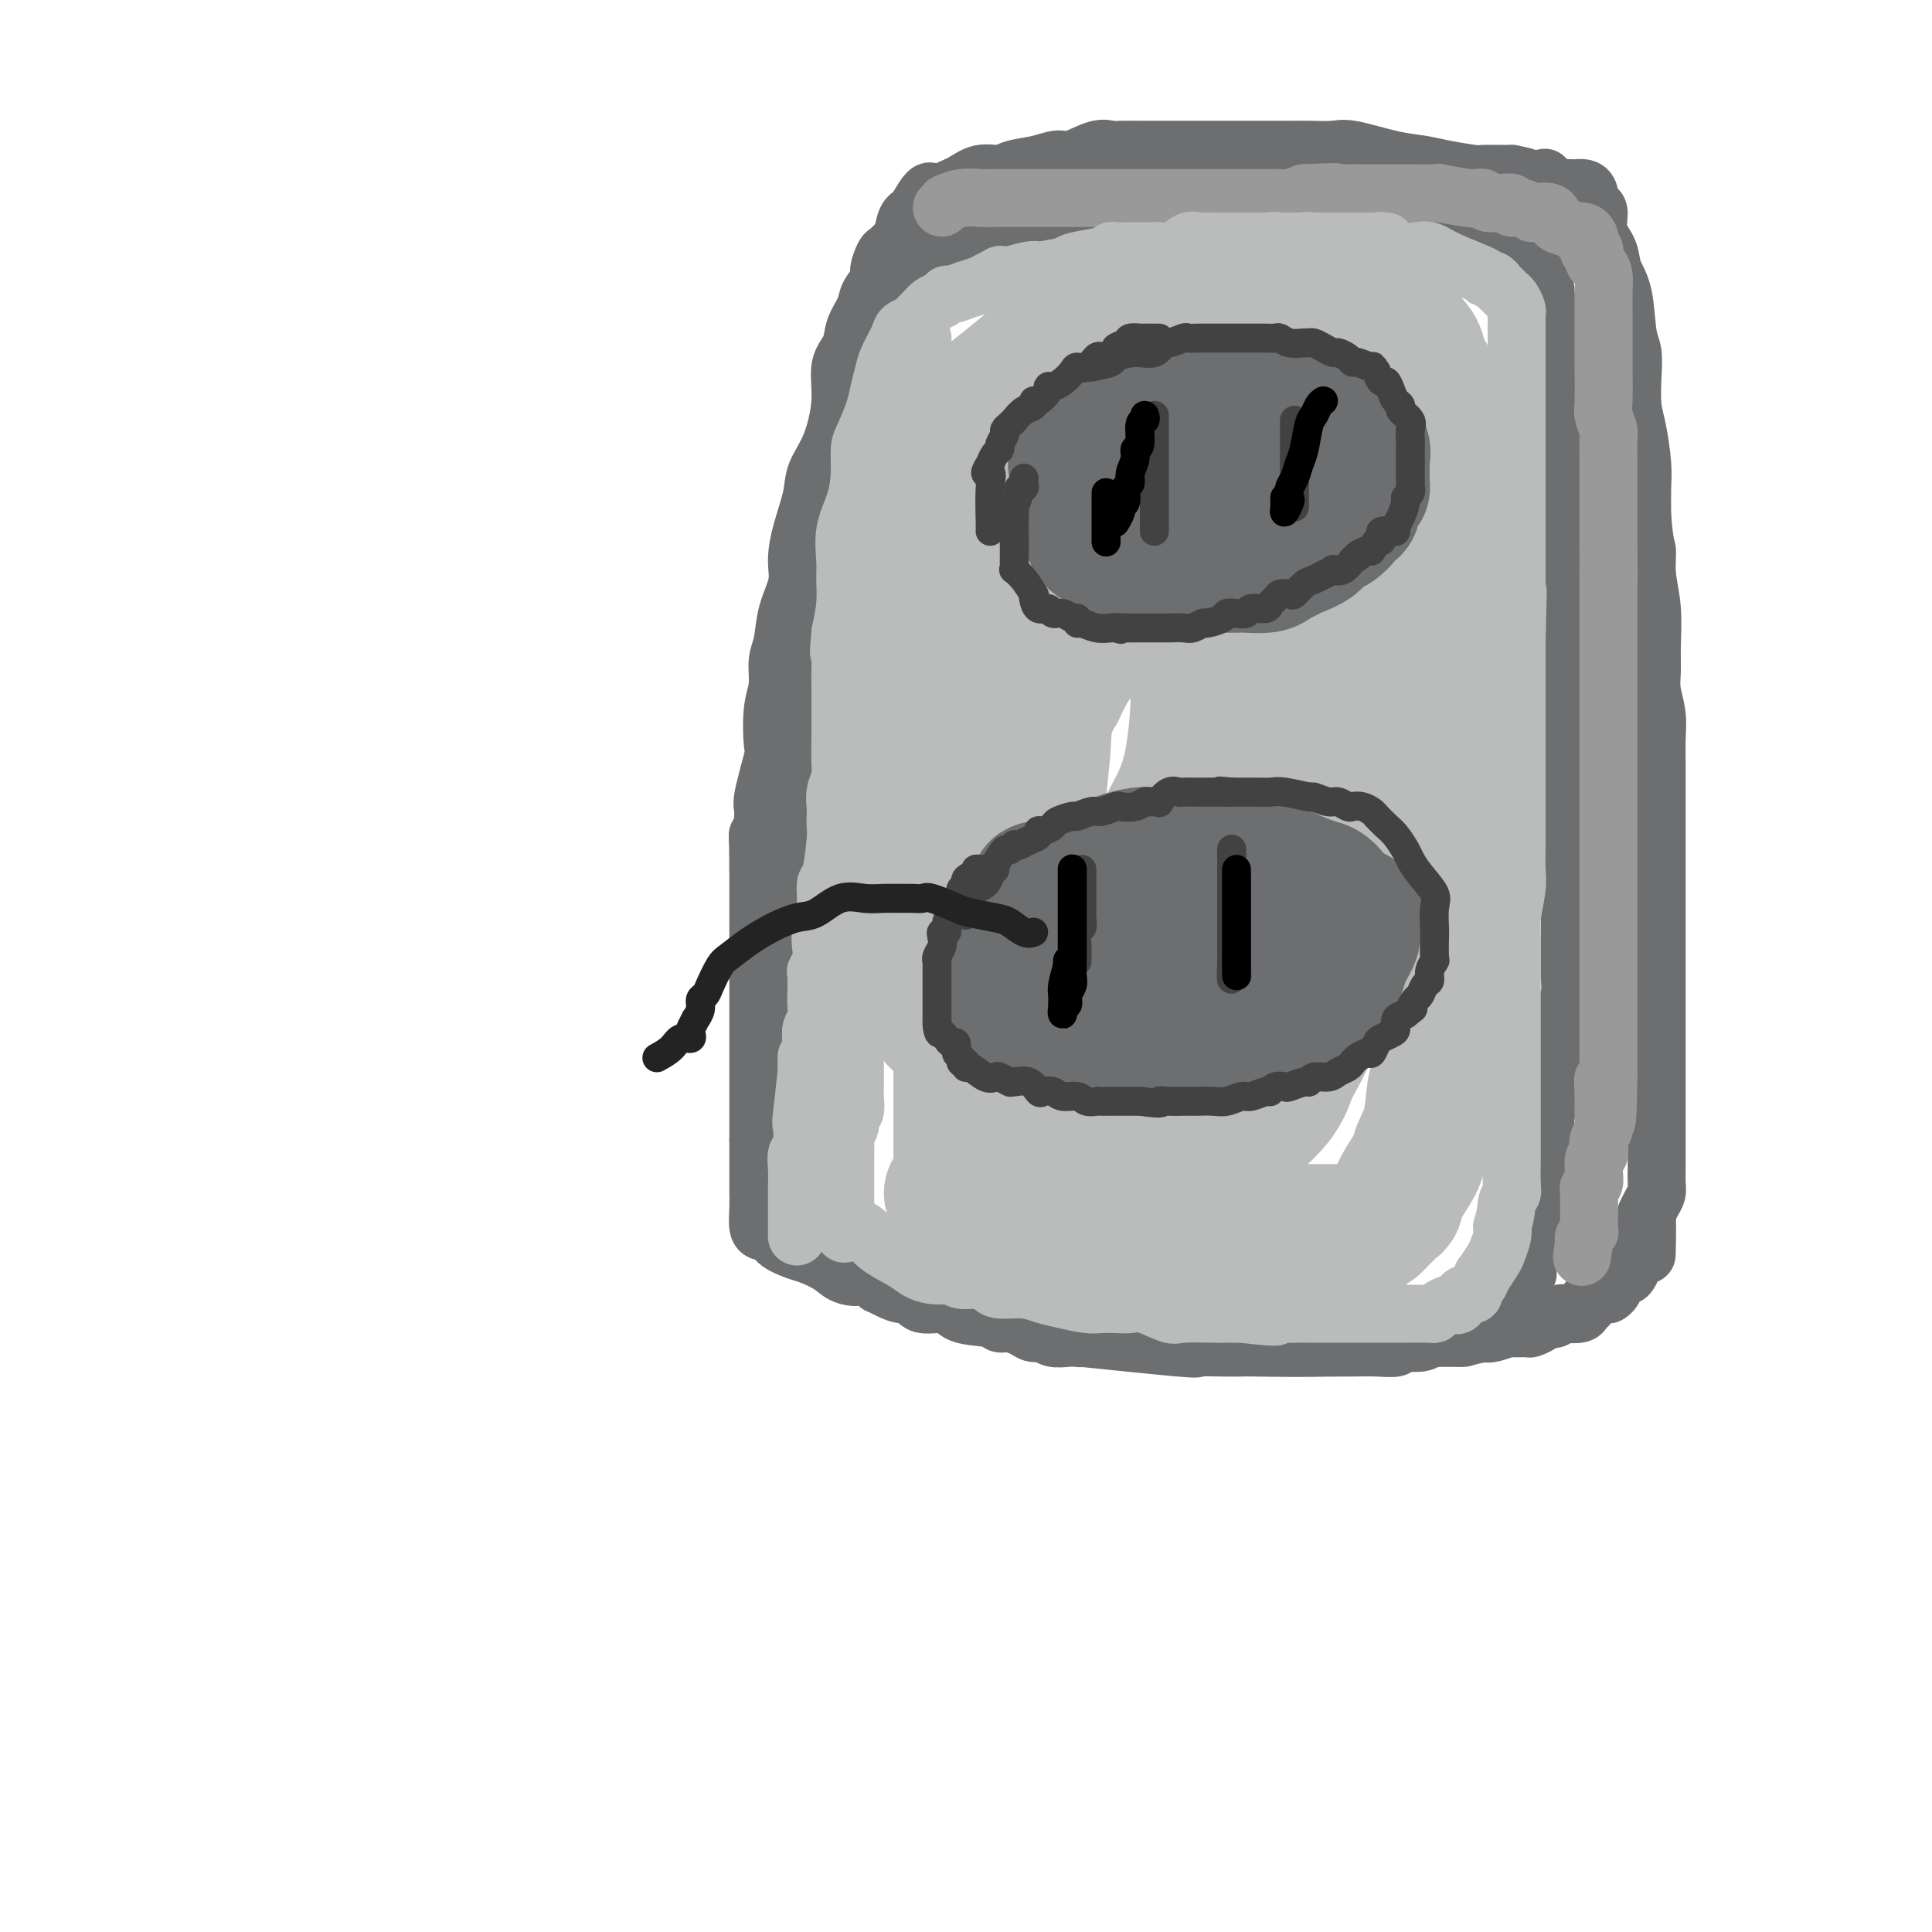 <svg viewBox='0 0 400 400' version='1.1' xmlns='http://www.w3.org/2000/svg' xmlns:xlink='http://www.w3.org/1999/xlink'><g fill='none' stroke='#6D6E70' stroke-width='12' stroke-linecap='round' stroke-linejoin='round'><path d='M157,236c0.407,-1.087 0.813,-2.173 1,-3c0.187,-0.827 0.154,-1.393 0,-3c-0.154,-1.607 -0.430,-4.254 0,-6c0.430,-1.746 1.567,-2.593 2,-4c0.433,-1.407 0.162,-3.376 0,-5c-0.162,-1.624 -0.214,-2.902 0,-5c0.214,-2.098 0.696,-5.015 1,-8c0.304,-2.985 0.431,-6.037 1,-9c0.569,-2.963 1.581,-5.836 2,-10c0.419,-4.164 0.245,-9.619 1,-16c0.755,-6.381 2.440,-13.687 3,-17c0.560,-3.313 -0.006,-2.633 0,-5c0.006,-2.367 0.583,-7.782 1,-12c0.417,-4.218 0.672,-7.240 1,-10c0.328,-2.760 0.727,-5.259 1,-8c0.273,-2.741 0.419,-5.724 1,-8c0.581,-2.276 1.598,-3.845 2,-6c0.402,-2.155 0.188,-4.897 0,-7c-0.188,-2.103 -0.350,-3.568 0,-5c0.350,-1.432 1.212,-2.831 2,-5c0.788,-2.169 1.502,-5.109 2,-7c0.498,-1.891 0.779,-2.733 1,-4c0.221,-1.267 0.383,-2.959 1,-4c0.617,-1.041 1.689,-1.431 2,-2c0.311,-0.569 -0.140,-1.317 0,-2c0.140,-0.683 0.871,-1.301 1,-2c0.129,-0.699 -0.344,-1.480 0,-2c0.344,-0.520 1.505,-0.779 2,-1c0.495,-0.221 0.326,-0.406 1,-1c0.674,-0.594 2.193,-1.598 3,-2c0.807,-0.402 0.904,-0.201 1,0'/><path d='M190,57c1.931,-2.198 1.760,-1.693 2,-2c0.240,-0.307 0.893,-1.426 3,-2c2.107,-0.574 5.668,-0.602 8,-1c2.332,-0.398 3.433,-1.167 5,-2c1.567,-0.833 3.598,-1.729 5,-2c1.402,-0.271 2.175,0.085 3,0c0.825,-0.085 1.703,-0.610 3,-1c1.297,-0.390 3.015,-0.644 4,-1c0.985,-0.356 1.238,-0.813 2,-1c0.762,-0.187 2.032,-0.103 3,0c0.968,0.103 1.633,0.224 2,0c0.367,-0.224 0.437,-0.792 1,-1c0.563,-0.208 1.619,-0.056 3,0c1.381,0.056 3.087,0.015 4,0c0.913,-0.015 1.033,-0.004 2,0c0.967,0.004 2.782,0.001 4,0c1.218,-0.001 1.840,-0.000 3,0c1.160,0.000 2.857,0.000 4,0c1.143,-0.000 1.733,-0.000 3,0c1.267,0.000 3.213,0.000 5,0c1.787,-0.000 3.415,0.000 4,0c0.585,-0.000 0.127,-0.000 1,0c0.873,0.000 3.077,0.000 4,0c0.923,-0.000 0.565,-0.001 1,0c0.435,0.001 1.661,0.003 3,0c1.339,-0.003 2.790,-0.012 4,0c1.210,0.012 2.181,0.045 3,0c0.819,-0.045 1.488,-0.167 3,0c1.512,0.167 3.869,0.622 5,1c1.131,0.378 1.038,0.679 2,1c0.962,0.321 2.981,0.660 5,1'/><path d='M294,47c10.228,0.708 4.300,0.979 3,1c-1.300,0.021 2.030,-0.207 4,0c1.970,0.207 2.582,0.847 3,1c0.418,0.153 0.642,-0.183 1,0c0.358,0.183 0.849,0.886 1,1c0.151,0.114 -0.037,-0.362 1,0c1.037,0.362 3.300,1.560 4,2c0.700,0.440 -0.162,0.121 0,0c0.162,-0.121 1.349,-0.045 2,0c0.651,0.045 0.765,0.058 1,0c0.235,-0.058 0.591,-0.187 1,0c0.409,0.187 0.870,0.688 1,1c0.130,0.312 -0.071,0.433 0,1c0.071,0.567 0.415,1.581 1,2c0.585,0.419 1.410,0.244 2,1c0.590,0.756 0.946,2.443 1,3c0.054,0.557 -0.193,-0.016 0,1c0.193,1.016 0.825,3.620 1,5c0.175,1.380 -0.107,1.536 0,3c0.107,1.464 0.603,4.238 1,6c0.397,1.762 0.695,2.513 1,4c0.305,1.487 0.618,3.709 1,6c0.382,2.291 0.834,4.650 1,7c0.166,2.350 0.044,4.690 0,6c-0.044,1.310 -0.012,1.589 0,3c0.012,1.411 0.003,3.953 0,6c-0.003,2.047 -0.001,3.600 0,7c0.001,3.400 0.000,8.646 0,12c-0.000,3.354 -0.000,4.815 0,7c0.000,2.185 0.000,5.092 0,8'/><path d='M325,141c0.000,9.757 0.000,9.651 0,10c-0.000,0.349 -0.000,1.155 0,3c0.000,1.845 0.000,4.728 0,7c-0.000,2.272 -0.000,3.931 0,6c0.000,2.069 0.000,4.548 0,6c-0.000,1.452 -0.000,1.876 0,3c0.000,1.124 0.000,2.947 0,4c-0.000,1.053 -0.000,1.338 0,3c0.000,1.662 0.001,4.703 0,7c-0.001,2.297 -0.004,3.850 0,5c0.004,1.150 0.016,1.897 0,3c-0.016,1.103 -0.060,2.563 0,4c0.060,1.437 0.222,2.851 0,4c-0.222,1.149 -0.829,2.032 -1,3c-0.171,0.968 0.095,2.019 0,3c-0.095,0.981 -0.551,1.890 -1,3c-0.449,1.110 -0.891,2.420 -1,4c-0.109,1.580 0.114,3.428 0,5c-0.114,1.572 -0.567,2.866 -1,4c-0.433,1.134 -0.847,2.107 -1,3c-0.153,0.893 -0.044,1.706 0,3c0.044,1.294 0.022,3.069 0,4c-0.022,0.931 -0.043,1.019 0,2c0.043,0.981 0.151,2.854 0,4c-0.151,1.146 -0.563,1.564 -1,2c-0.437,0.436 -0.901,0.889 -1,2c-0.099,1.111 0.167,2.881 0,4c-0.167,1.119 -0.766,1.589 -1,2c-0.234,0.411 -0.101,0.765 0,1c0.101,0.235 0.172,0.353 0,1c-0.172,0.647 -0.586,1.824 -1,3'/><path d='M316,259c-1.393,8.393 -0.374,2.877 0,1c0.374,-1.877 0.103,-0.114 0,1c-0.103,1.114 -0.039,1.581 0,2c0.039,0.419 0.054,0.791 0,1c-0.054,0.209 -0.176,0.255 0,0c0.176,-0.255 0.651,-0.812 0,0c-0.651,0.812 -2.427,2.992 -3,4c-0.573,1.008 0.056,0.844 0,1c-0.056,0.156 -0.798,0.630 -1,1c-0.202,0.370 0.136,0.634 0,1c-0.136,0.366 -0.748,0.833 -1,1c-0.252,0.167 -0.146,0.034 0,0c0.146,-0.034 0.331,0.033 0,0c-0.331,-0.033 -1.179,-0.164 -2,0c-0.821,0.164 -1.614,0.622 -2,1c-0.386,0.378 -0.365,0.674 -1,1c-0.635,0.326 -1.925,0.680 -3,1c-1.075,0.320 -1.935,0.607 -3,1c-1.065,0.393 -2.335,0.894 -3,1c-0.665,0.106 -0.725,-0.182 -1,0c-0.275,0.182 -0.765,0.833 -2,1c-1.235,0.167 -3.215,-0.151 -4,0c-0.785,0.151 -0.375,0.773 -1,1c-0.625,0.227 -2.284,0.061 -4,0c-1.716,-0.061 -3.490,-0.017 -5,0c-1.510,0.017 -2.755,0.009 -4,0'/><path d='M276,279c-6.268,0.155 -12.939,0.044 -16,0c-3.061,-0.044 -2.513,-0.019 -3,0c-0.487,0.019 -2.011,0.033 -4,0c-1.989,-0.033 -4.444,-0.114 -5,0c-0.556,0.114 0.788,0.423 -4,0c-4.788,-0.423 -15.710,-1.576 -20,-2c-4.290,-0.424 -1.950,-0.118 -1,0c0.950,0.118 0.511,0.046 0,0c-0.511,-0.046 -1.095,-0.068 -2,0c-0.905,0.068 -2.133,0.224 -3,0c-0.867,-0.224 -1.374,-0.830 -2,-1c-0.626,-0.170 -1.371,0.095 -2,0c-0.629,-0.095 -1.142,-0.549 -2,-1c-0.858,-0.451 -2.061,-0.900 -3,-1c-0.939,-0.100 -1.614,0.147 -2,0c-0.386,-0.147 -0.484,-0.688 -2,-1c-1.516,-0.312 -4.450,-0.394 -6,-1c-1.550,-0.606 -1.717,-1.734 -3,-2c-1.283,-0.266 -3.682,0.331 -5,0c-1.318,-0.331 -1.554,-1.591 -2,-2c-0.446,-0.409 -1.102,0.031 -2,0c-0.898,-0.031 -2.039,-0.533 -3,-1c-0.961,-0.467 -1.742,-0.898 -2,-1c-0.258,-0.102 0.007,0.126 0,0c-0.007,-0.126 -0.288,-0.608 -1,-1c-0.712,-0.392 -1.856,-0.696 -3,-1'/><path d='M178,264c-6.327,-2.036 -2.144,-0.625 -1,0c1.144,0.625 -0.751,0.463 -2,0c-1.249,-0.463 -1.850,-1.228 -3,-2c-1.150,-0.772 -2.847,-1.552 -4,-2c-1.153,-0.448 -1.762,-0.565 -3,-1c-1.238,-0.435 -3.106,-1.189 -4,-2c-0.894,-0.811 -0.814,-1.680 -1,-2c-0.186,-0.320 -0.638,-0.093 -1,0c-0.362,0.093 -0.633,0.051 -1,0c-0.367,-0.051 -0.830,-0.110 -1,-1c-0.170,-0.890 -0.045,-2.610 0,-4c0.045,-1.390 0.012,-2.451 0,-3c-0.012,-0.549 -0.003,-0.587 0,-2c0.003,-1.413 0.001,-4.200 0,-6c-0.001,-1.800 -0.000,-2.613 0,-4c0.000,-1.387 0.000,-3.349 0,-5c-0.000,-1.651 -0.000,-2.990 0,-4c0.000,-1.010 0.000,-1.689 0,-3c-0.000,-1.311 -0.000,-3.253 0,-6c0.000,-2.747 0.000,-6.298 0,-8c-0.000,-1.702 -0.000,-1.554 0,-3c0.000,-1.446 0.000,-4.487 0,-7c-0.000,-2.513 -0.000,-4.498 0,-6c0.000,-1.502 0.000,-2.520 0,-4c-0.000,-1.480 -0.000,-3.423 0,-5c0.000,-1.577 0.000,-2.789 0,-4'/><path d='M157,180c-0.069,-11.629 -0.243,-5.702 0,-5c0.243,0.702 0.901,-3.820 1,-6c0.099,-2.180 -0.362,-2.017 0,-4c0.362,-1.983 1.546,-6.113 2,-8c0.454,-1.887 0.178,-1.531 0,-3c-0.178,-1.469 -0.256,-4.761 0,-7c0.256,-2.239 0.847,-3.424 1,-5c0.153,-1.576 -0.131,-3.543 0,-5c0.131,-1.457 0.678,-2.403 1,-4c0.322,-1.597 0.419,-3.844 1,-6c0.581,-2.156 1.645,-4.221 2,-6c0.355,-1.779 -0.001,-3.273 0,-5c0.001,-1.727 0.358,-3.688 1,-6c0.642,-2.312 1.567,-4.975 2,-7c0.433,-2.025 0.372,-3.412 1,-5c0.628,-1.588 1.946,-3.376 3,-6c1.054,-2.624 1.845,-6.085 2,-9c0.155,-2.915 -0.325,-5.283 0,-7c0.325,-1.717 1.454,-2.782 2,-4c0.546,-1.218 0.510,-2.590 1,-4c0.490,-1.410 1.508,-2.858 2,-4c0.492,-1.142 0.460,-1.979 1,-3c0.540,-1.021 1.654,-2.227 2,-3c0.346,-0.773 -0.076,-1.112 0,-2c0.076,-0.888 0.649,-2.325 1,-3c0.351,-0.675 0.480,-0.586 1,-1c0.520,-0.414 1.432,-1.329 2,-2c0.568,-0.671 0.791,-1.097 1,-2c0.209,-0.903 0.402,-2.281 1,-3c0.598,-0.719 1.599,-0.777 2,-1c0.401,-0.223 0.200,-0.612 0,-1'/><path d='M190,43c3.085,-5.521 2.798,-2.823 3,-2c0.202,0.823 0.895,-0.227 2,-1c1.105,-0.773 2.623,-1.267 4,-2c1.377,-0.733 2.613,-1.703 4,-2c1.387,-0.297 2.925,0.080 4,0c1.075,-0.080 1.688,-0.617 3,-1c1.312,-0.383 3.325,-0.610 5,-1c1.675,-0.390 3.013,-0.942 4,-1c0.987,-0.058 1.621,0.377 3,0c1.379,-0.377 3.501,-1.565 5,-2c1.499,-0.435 2.376,-0.117 3,0c0.624,0.117 0.997,0.031 2,0c1.003,-0.031 2.637,-0.008 4,0c1.363,0.008 2.456,0.002 4,0c1.544,-0.002 3.541,-0.001 5,0c1.459,0.001 2.382,0.000 4,0c1.618,-0.000 3.930,-0.000 5,0c1.070,0.000 0.896,-0.000 2,0c1.104,0.000 3.486,0.001 5,0c1.514,-0.001 2.162,-0.002 3,0c0.838,0.002 1.868,0.007 3,0c1.132,-0.007 2.368,-0.027 4,0c1.632,0.027 3.662,0.101 5,0c1.338,-0.101 1.984,-0.377 4,0c2.016,0.377 5.402,1.407 8,2c2.598,0.593 4.408,0.747 6,1c1.592,0.253 2.965,0.604 5,1c2.035,0.396 4.731,0.838 6,1c1.269,0.162 1.111,0.044 2,0c0.889,-0.044 2.825,-0.012 4,0c1.175,0.012 1.587,0.006 2,0'/><path d='M313,36c5.321,0.991 2.123,0.969 2,1c-0.123,0.031 2.827,0.113 4,0c1.173,-0.113 0.567,-0.423 1,0c0.433,0.423 1.904,1.578 3,2c1.096,0.422 1.817,0.112 2,0c0.183,-0.112 -0.172,-0.027 0,0c0.172,0.027 0.869,-0.004 1,0c0.131,0.004 -0.305,0.042 0,0c0.305,-0.042 1.352,-0.165 2,0c0.648,0.165 0.896,0.619 1,1c0.104,0.381 0.065,0.688 0,1c-0.065,0.312 -0.154,0.628 0,1c0.154,0.372 0.551,0.802 1,1c0.449,0.198 0.950,0.166 1,1c0.050,0.834 -0.352,2.534 0,4c0.352,1.466 1.457,2.698 2,4c0.543,1.302 0.524,2.674 1,4c0.476,1.326 1.447,2.605 2,5c0.553,2.395 0.687,5.905 1,8c0.313,2.095 0.806,2.776 1,4c0.194,1.224 0.091,2.990 0,5c-0.091,2.010 -0.168,4.265 0,6c0.168,1.735 0.581,2.950 1,5c0.419,2.050 0.844,4.937 1,7c0.156,2.063 0.045,3.304 0,5c-0.045,1.696 -0.022,3.848 0,6'/><path d='M340,107c0.552,6.626 0.933,6.190 1,7c0.067,0.810 -0.179,2.865 0,5c0.179,2.135 0.784,4.349 1,7c0.216,2.651 0.044,5.740 0,8c-0.044,2.260 0.041,3.690 0,5c-0.041,1.310 -0.207,2.501 0,4c0.207,1.499 0.788,3.306 1,5c0.212,1.694 0.057,3.275 0,5c-0.057,1.725 -0.015,3.593 0,5c0.015,1.407 0.004,2.354 0,4c-0.004,1.646 -0.001,3.991 0,6c0.001,2.009 0.000,3.682 0,5c-0.000,1.318 -0.000,2.282 0,4c0.000,1.718 0.000,4.191 0,6c-0.000,1.809 -0.000,2.954 0,4c0.000,1.046 0.000,1.992 0,4c-0.000,2.008 -0.000,5.078 0,7c0.000,1.922 0.000,2.696 0,4c-0.000,1.304 0.000,3.138 0,5c-0.000,1.862 -0.000,3.750 0,5c0.000,1.250 0.000,1.860 0,3c-0.000,1.140 -0.000,2.808 0,5c0.000,2.192 0.000,4.908 0,7c-0.000,2.092 -0.000,3.561 0,5c0.000,1.439 0.001,2.847 0,4c-0.001,1.153 -0.003,2.052 0,3c0.003,0.948 0.012,1.945 0,3c-0.012,1.055 -0.044,2.169 0,3c0.044,0.831 0.166,1.377 0,2c-0.166,0.623 -0.619,1.321 -1,2c-0.381,0.679 -0.691,1.340 -1,2'/><path d='M341,251c-0.261,16.311 0.088,5.588 0,2c-0.088,-3.588 -0.611,-0.042 -1,2c-0.389,2.042 -0.643,2.579 -1,3c-0.357,0.421 -0.817,0.726 -1,1c-0.183,0.274 -0.090,0.518 0,1c0.090,0.482 0.178,1.204 0,2c-0.178,0.796 -0.622,1.666 -1,2c-0.378,0.334 -0.689,0.131 -1,0c-0.311,-0.131 -0.623,-0.189 -1,0c-0.377,0.189 -0.820,0.624 -1,1c-0.180,0.376 -0.098,0.692 0,1c0.098,0.308 0.213,0.607 0,1c-0.213,0.393 -0.754,0.879 -1,1c-0.246,0.121 -0.196,-0.121 -1,0c-0.804,0.121 -2.460,0.607 -3,1c-0.540,0.393 0.038,0.693 0,1c-0.038,0.307 -0.693,0.622 -1,1c-0.307,0.378 -0.267,0.819 -1,1c-0.733,0.181 -2.238,0.100 -3,0c-0.762,-0.100 -0.780,-0.220 -1,0c-0.220,0.220 -0.641,0.781 -1,1c-0.359,0.219 -0.657,0.097 -1,0c-0.343,-0.097 -0.730,-0.169 -1,0c-0.270,0.169 -0.424,0.580 -1,1c-0.576,0.420 -1.576,0.848 -2,1c-0.424,0.152 -0.274,0.027 -1,0c-0.726,-0.027 -2.329,0.044 -3,0c-0.671,-0.044 -0.412,-0.204 -1,0c-0.588,0.204 -2.025,0.773 -3,1c-0.975,0.227 -1.487,0.114 -2,0'/><path d='M307,276c-3.922,0.845 -3.728,0.959 -4,1c-0.272,0.041 -1.009,0.011 -2,0c-0.991,-0.011 -2.237,-0.003 -3,0c-0.763,0.003 -1.045,0.001 -2,0c-0.955,-0.001 -2.583,-0.000 -4,0c-1.417,0.000 -2.621,0.000 -3,0c-0.379,-0.000 0.069,-0.000 -1,0c-1.069,0.000 -3.654,0.000 -5,0c-1.346,-0.000 -1.453,-0.000 -3,0c-1.547,0.000 -4.533,0.000 -6,0c-1.467,-0.000 -1.413,-0.000 -2,0c-0.587,0.000 -1.815,0.000 -3,0c-1.185,-0.000 -2.327,-0.000 -3,0c-0.673,0.000 -0.877,-0.000 -2,0c-1.123,0.000 -3.164,0.000 -4,0c-0.836,-0.000 -0.466,-0.000 -1,0c-0.534,0.000 -1.971,0.000 -3,0c-1.029,-0.000 -1.650,-0.000 -3,0c-1.350,0.000 -3.428,0.000 -4,0c-0.572,-0.000 0.362,-0.000 0,0c-0.362,0.000 -2.021,0.000 -3,0c-0.979,-0.000 -1.277,-0.000 -2,0c-0.723,0.000 -1.870,0.001 -3,0c-1.130,-0.001 -2.242,-0.004 -3,0c-0.758,0.004 -1.162,0.016 -2,0c-0.838,-0.016 -2.111,-0.060 -3,0c-0.889,0.060 -1.393,0.223 -2,0c-0.607,-0.223 -1.317,-0.833 -2,-1c-0.683,-0.167 -1.338,0.109 -2,0c-0.662,-0.109 -1.332,-0.603 -2,-1c-0.668,-0.397 -1.334,-0.699 -2,-1'/><path d='M223,274c-1.846,-0.476 -1.462,-0.166 -2,0c-0.538,0.166 -2.000,0.189 -3,0c-1.000,-0.189 -1.538,-0.589 -2,-1c-0.462,-0.411 -0.846,-0.832 -1,-1c-0.154,-0.168 -0.077,-0.084 0,0'/></g>
<g fill='none' stroke='#999999' stroke-width='12' stroke-linecap='round' stroke-linejoin='round'><path d='M195,43c0.486,-0.453 0.972,-0.906 1,-1c0.028,-0.094 -0.402,0.171 0,0c0.402,-0.171 1.635,-0.778 3,-1c1.365,-0.222 2.862,-0.060 4,0c1.138,0.060 1.916,0.016 4,0c2.084,-0.016 5.473,-0.004 8,0c2.527,0.004 4.192,0.001 5,0c0.808,-0.001 0.759,-0.000 3,0c2.241,0.000 6.770,0.000 10,0c3.230,-0.000 5.160,-0.000 7,0c1.840,0.000 3.590,0.000 5,0c1.410,-0.000 2.479,-0.000 3,0c0.521,0.000 0.492,0.000 1,0c0.508,-0.000 1.551,-0.000 2,0c0.449,0.000 0.303,0.000 1,0c0.697,-0.000 2.239,-0.000 3,0c0.761,0.000 0.743,0.000 1,0c0.257,-0.000 0.789,-0.000 2,0c1.211,0.000 3.100,0.001 4,0c0.900,-0.001 0.810,-0.003 1,0c0.190,0.003 0.659,0.011 1,0c0.341,-0.011 0.553,-0.041 1,0c0.447,0.041 1.128,0.155 2,0c0.872,-0.155 1.936,-0.577 3,-1'/><path d='M270,40c11.894,-0.464 4.131,-0.124 2,0c-2.131,0.124 1.372,0.033 3,0c1.628,-0.033 1.382,-0.009 2,0c0.618,0.009 2.102,0.003 3,0c0.898,-0.003 1.212,-0.002 1,0c-0.212,0.002 -0.949,0.004 1,0c1.949,-0.004 6.584,-0.015 10,0c3.416,0.015 5.612,0.057 6,0c0.388,-0.057 -1.031,-0.212 0,0c1.031,0.212 4.513,0.793 6,1c1.487,0.207 0.980,0.041 1,0c0.020,-0.041 0.567,0.042 1,0c0.433,-0.042 0.751,-0.208 1,0c0.249,0.208 0.429,0.792 1,1c0.571,0.208 1.532,0.041 2,0c0.468,-0.041 0.444,0.045 1,0c0.556,-0.045 1.691,-0.222 2,0c0.309,0.222 -0.208,0.842 0,1c0.208,0.158 1.140,-0.147 2,0c0.860,0.147 1.648,0.747 2,1c0.352,0.253 0.270,0.161 1,0c0.730,-0.161 2.274,-0.389 3,0c0.726,0.389 0.636,1.397 1,2c0.364,0.603 1.182,0.802 2,1'/><path d='M324,47c2.978,1.172 1.922,1.102 2,1c0.078,-0.102 1.289,-0.235 2,0c0.711,0.235 0.922,0.837 1,1c0.078,0.163 0.025,-0.114 0,0c-0.025,0.114 -0.021,0.617 0,1c0.021,0.383 0.057,0.645 0,1c-0.057,0.355 -0.209,0.801 0,1c0.209,0.199 0.778,0.149 1,0c0.222,-0.149 0.098,-0.397 0,0c-0.098,0.397 -0.170,1.438 0,2c0.170,0.562 0.581,0.646 1,1c0.419,0.354 0.844,0.977 1,2c0.156,1.023 0.042,2.446 0,3c-0.042,0.554 -0.011,0.240 0,1c0.011,0.760 0.003,2.593 0,4c-0.003,1.407 -0.001,2.387 0,3c0.001,0.613 -0.001,0.859 0,2c0.001,1.141 0.004,3.178 0,4c-0.004,0.822 -0.015,0.431 0,2c0.015,1.569 0.057,5.100 0,7c-0.057,1.900 -0.211,2.169 0,3c0.211,0.831 0.789,2.222 1,3c0.211,0.778 0.057,0.941 0,2c-0.057,1.059 -0.015,3.015 0,4c0.015,0.985 0.004,1.001 0,2c-0.004,0.999 -0.001,2.983 0,4c0.001,1.017 0.000,1.066 0,2c-0.000,0.934 -0.000,2.751 0,4c0.000,1.249 0.000,1.928 0,3c-0.000,1.072 -0.000,2.536 0,4'/><path d='M333,114c0.155,9.594 0.041,5.079 0,4c-0.041,-1.079 -0.011,1.278 0,3c0.011,1.722 0.003,2.808 0,4c-0.003,1.192 -0.001,2.491 0,4c0.001,1.509 0.000,3.228 0,5c-0.000,1.772 -0.000,3.599 0,5c0.000,1.401 0.000,2.378 0,4c-0.000,1.622 -0.000,3.890 0,5c0.000,1.110 0.000,1.061 0,2c-0.000,0.939 -0.000,2.866 0,5c0.000,2.134 0.000,4.475 0,6c-0.000,1.525 -0.000,2.236 0,3c0.000,0.764 0.000,1.583 0,3c-0.000,1.417 -0.000,3.432 0,5c0.000,1.568 0.000,2.688 0,4c-0.000,1.312 -0.000,2.816 0,4c0.000,1.184 0.000,2.048 0,3c-0.000,0.952 -0.000,1.991 0,3c0.000,1.009 0.000,1.989 0,3c-0.000,1.011 -0.000,2.055 0,3c0.000,0.945 0.000,1.793 0,3c-0.000,1.207 -0.000,2.773 0,4c0.000,1.227 0.000,2.116 0,3c0.000,0.884 0.000,1.764 0,3c0.000,1.236 0.000,2.828 0,4c0.000,1.172 0.000,1.925 0,3c0.000,1.075 0.000,2.473 0,3c0.000,0.527 0.000,0.182 0,1c0.000,0.818 0.000,2.797 0,4c0.000,1.203 0.000,1.629 0,2c0.000,0.371 0.000,0.685 0,1'/><path d='M333,223c-0.227,17.194 -0.793,5.678 -1,2c-0.207,-3.678 -0.054,0.481 0,2c0.054,1.519 0.011,0.399 0,1c-0.011,0.601 0.011,2.924 0,4c-0.011,1.076 -0.054,0.904 0,1c0.054,0.096 0.207,0.458 0,1c-0.207,0.542 -0.773,1.263 -1,2c-0.227,0.737 -0.113,1.489 0,2c0.113,0.511 0.226,0.780 0,1c-0.226,0.220 -0.792,0.391 -1,1c-0.208,0.609 -0.060,1.656 0,2c0.060,0.344 0.030,-0.013 0,0c-0.030,0.013 -0.061,0.398 0,1c0.061,0.602 0.212,1.422 0,2c-0.212,0.578 -0.789,0.915 -1,1c-0.211,0.085 -0.057,-0.083 0,0c0.057,0.083 0.015,0.418 0,1c-0.015,0.582 -0.004,1.413 0,2c0.004,0.587 0.001,0.931 0,1c-0.001,0.069 -0.000,-0.136 0,0c0.000,0.136 -0.000,0.615 0,1c0.000,0.385 0.001,0.677 0,1c-0.001,0.323 -0.004,0.678 0,1c0.004,0.322 0.015,0.611 0,1c-0.015,0.389 -0.056,0.877 0,1c0.056,0.123 0.207,-0.121 0,0c-0.207,0.121 -0.774,0.606 -1,1c-0.226,0.394 -0.113,0.697 0,1'/><path d='M328,257c-0.833,5.667 -0.417,2.833 0,0'/></g>
<g fill='none' stroke='#BABBBB' stroke-width='12' stroke-linecap='round' stroke-linejoin='round'><path d='M191,70c-0.187,1.513 -0.374,3.025 -1,4c-0.626,0.975 -1.692,1.411 -2,2c-0.308,0.589 0.143,1.331 0,2c-0.143,0.669 -0.878,1.263 -1,2c-0.122,0.737 0.370,1.615 0,3c-0.370,1.385 -1.601,3.277 -2,5c-0.399,1.723 0.033,3.276 0,4c-0.033,0.724 -0.530,0.619 -1,2c-0.470,1.381 -0.914,4.247 -1,6c-0.086,1.753 0.187,2.391 0,4c-0.187,1.609 -0.835,4.187 -1,6c-0.165,1.813 0.153,2.862 0,4c-0.153,1.138 -0.776,2.367 -1,4c-0.224,1.633 -0.050,3.671 0,5c0.050,1.329 -0.025,1.947 0,4c0.025,2.053 0.150,5.539 0,7c-0.150,1.461 -0.575,0.898 -1,2c-0.425,1.102 -0.850,3.869 -1,6c-0.150,2.131 -0.026,3.627 0,5c0.026,1.373 -0.046,2.623 0,4c0.046,1.377 0.208,2.881 0,4c-0.208,1.119 -0.788,1.852 -1,3c-0.212,1.148 -0.057,2.709 0,4c0.057,1.291 0.015,2.310 0,3c-0.015,0.690 -0.004,1.049 0,2c0.004,0.951 0.001,2.492 0,4c-0.001,1.508 -0.000,2.981 0,4c0.000,1.019 0.000,1.582 0,3c-0.000,1.418 -0.000,3.691 0,5c0.000,1.309 0.000,1.655 0,2'/><path d='M178,185c-0.774,13.947 -0.208,6.313 0,4c0.208,-2.313 0.057,0.694 0,2c-0.057,1.306 -0.019,0.909 0,2c0.019,1.091 0.019,3.668 0,5c-0.019,1.332 -0.058,1.420 0,2c0.058,0.580 0.212,1.653 0,3c-0.212,1.347 -0.789,2.968 -1,4c-0.211,1.032 -0.057,1.475 0,3c0.057,1.525 0.015,4.133 0,5c-0.015,0.867 -0.004,-0.006 0,0c0.004,0.006 0.001,0.890 0,2c-0.001,1.110 -0.001,2.446 0,3c0.001,0.554 0.001,0.327 0,1c-0.001,0.673 -0.004,2.245 0,3c0.004,0.755 0.016,0.691 0,1c-0.016,0.309 -0.061,0.989 0,2c0.061,1.011 0.226,2.354 0,3c-0.226,0.646 -0.845,0.597 -1,1c-0.155,0.403 0.155,1.259 0,2c-0.155,0.741 -0.774,1.367 -1,2c-0.226,0.633 -0.061,1.273 0,2c0.061,0.727 0.016,1.543 0,2c-0.016,0.457 -0.004,0.556 0,1c0.004,0.444 0.001,1.232 0,2c-0.001,0.768 -0.000,1.514 0,2c0.000,0.486 0.000,0.712 0,1c-0.000,0.288 -0.000,0.638 0,1c0.000,0.362 0.000,0.736 0,1c-0.000,0.264 -0.000,0.417 0,1c0.000,0.583 0.000,1.595 0,2c-0.000,0.405 -0.000,0.202 0,0'/><path d='M175,250c-0.450,10.234 -0.077,3.318 0,1c0.077,-2.318 -0.144,-0.038 0,1c0.144,1.038 0.654,0.834 1,1c0.346,0.166 0.529,0.702 1,1c0.471,0.298 1.231,0.357 2,1c0.769,0.643 1.548,1.871 3,3c1.452,1.129 3.579,2.158 5,3c1.421,0.842 2.137,1.498 3,2c0.863,0.502 1.872,0.852 3,1c1.128,0.148 2.376,0.095 3,0c0.624,-0.095 0.626,-0.232 1,0c0.374,0.232 1.121,0.832 2,1c0.879,0.168 1.890,-0.095 3,0c1.110,0.095 2.318,0.550 3,1c0.682,0.450 0.836,0.895 2,1c1.164,0.105 3.336,-0.129 5,0c1.664,0.129 2.819,0.623 4,1c1.181,0.377 2.389,0.637 4,1c1.611,0.363 3.626,0.827 5,1c1.374,0.173 2.109,0.054 3,0c0.891,-0.054 1.940,-0.043 3,0c1.060,0.043 2.133,0.117 3,0c0.867,-0.117 1.530,-0.424 3,0c1.470,0.424 3.747,1.578 5,2c1.253,0.422 1.480,0.113 3,0c1.520,-0.113 4.332,-0.030 6,0c1.668,0.030 2.191,0.009 3,0c0.809,-0.009 1.905,-0.004 3,0'/><path d='M257,272c10.966,1.238 6.379,0.332 5,0c-1.379,-0.332 0.448,-0.089 2,0c1.552,0.089 2.828,0.024 4,0c1.172,-0.024 2.239,-0.006 3,0c0.761,0.006 1.215,0.002 2,0c0.785,-0.002 1.901,-0.000 3,0c1.099,0.000 2.181,0.000 3,0c0.819,-0.000 1.375,-0.000 2,0c0.625,0.000 1.319,-0.000 2,0c0.681,0.000 1.349,0.000 2,0c0.651,-0.000 1.285,-0.000 2,0c0.715,0.000 1.512,0.001 2,0c0.488,-0.001 0.669,-0.003 1,0c0.331,0.003 0.814,0.011 2,0c1.186,-0.011 3.077,-0.042 4,0c0.923,0.042 0.878,0.157 1,0c0.122,-0.157 0.413,-0.586 1,-1c0.587,-0.414 1.472,-0.814 2,-1c0.528,-0.186 0.701,-0.158 1,0c0.299,0.158 0.724,0.447 1,0c0.276,-0.447 0.404,-1.631 1,-2c0.596,-0.369 1.660,0.075 2,0c0.340,-0.075 -0.046,-0.671 0,-1c0.046,-0.329 0.523,-0.391 1,-1c0.477,-0.609 0.955,-1.767 1,-2c0.045,-0.233 -0.341,0.457 0,0c0.341,-0.457 1.411,-2.061 2,-3c0.589,-0.939 0.697,-1.214 1,-2c0.303,-0.786 0.801,-2.082 1,-3c0.199,-0.918 0.100,-1.459 0,-2'/><path d='M311,254c0.939,-2.883 0.788,-4.089 1,-5c0.212,-0.911 0.789,-1.526 1,-2c0.211,-0.474 0.057,-0.805 0,-2c-0.057,-1.195 -0.015,-3.252 0,-5c0.015,-1.748 0.004,-3.186 0,-4c-0.004,-0.814 -0.001,-1.005 0,-2c0.001,-0.995 0.000,-2.794 0,-4c-0.000,-1.206 -0.000,-1.820 0,-3c0.000,-1.180 0.000,-2.927 0,-4c-0.000,-1.073 0.000,-1.474 0,-3c-0.000,-1.526 -0.000,-4.177 0,-6c0.000,-1.823 0.000,-2.816 0,-4c-0.000,-1.184 -0.001,-2.558 0,-4c0.001,-1.442 0.004,-2.952 0,-4c-0.004,-1.048 -0.015,-1.633 0,-3c0.015,-1.367 0.057,-3.516 0,-5c-0.057,-1.484 -0.211,-2.302 0,-4c0.211,-1.698 0.789,-4.277 1,-6c0.211,-1.723 0.057,-2.589 0,-4c-0.057,-1.411 -0.015,-3.367 0,-5c0.015,-1.633 0.004,-2.943 0,-4c-0.004,-1.057 -0.001,-1.860 0,-4c0.001,-2.140 0.000,-5.616 0,-8c-0.000,-2.384 -0.000,-3.676 0,-5c0.000,-1.324 0.000,-2.680 0,-4c-0.000,-1.320 -0.000,-2.605 0,-4c0.000,-1.395 0.000,-2.900 0,-4c-0.000,-1.100 -0.000,-1.796 0,-3c0.000,-1.204 0.000,-2.915 0,-4c-0.000,-1.085 -0.000,-1.542 0,-2'/><path d='M314,133c0.464,-19.299 0.124,-7.045 0,-3c-0.124,4.045 -0.033,-0.117 0,-2c0.033,-1.883 0.009,-1.485 0,-2c-0.009,-0.515 -0.002,-1.941 0,-3c0.002,-1.059 0.001,-1.749 0,-3c-0.001,-1.251 -0.000,-3.062 0,-4c0.000,-0.938 0.000,-1.004 0,-2c-0.000,-0.996 -0.000,-2.921 0,-4c0.000,-1.079 0.000,-1.310 0,-2c-0.000,-0.690 -0.000,-1.837 0,-3c0.000,-1.163 0.000,-2.341 0,-3c-0.000,-0.659 -0.000,-0.800 0,-1c0.000,-0.200 0.000,-0.458 0,-1c-0.000,-0.542 -0.000,-1.366 0,-2c0.000,-0.634 0.000,-1.077 0,-2c-0.000,-0.923 -0.000,-2.327 0,-3c0.000,-0.673 0.000,-0.614 0,-1c-0.000,-0.386 -0.000,-1.216 0,-2c0.000,-0.784 0.000,-1.524 0,-2c-0.000,-0.476 -0.000,-0.690 0,-1c0.000,-0.310 0.000,-0.717 0,-1c-0.000,-0.283 -0.000,-0.441 0,-1c0.000,-0.559 0.000,-1.519 0,-2c0.000,-0.481 0.000,-0.482 0,-1c0.000,-0.518 0.000,-1.554 0,-2c0.000,-0.446 0.000,-0.301 0,-1c0.000,-0.699 0.000,-2.243 0,-3c0.000,-0.757 0.000,-0.729 0,-1c0.000,-0.271 0.000,-0.842 0,-1c0.000,-0.158 0.000,0.098 0,0c0.000,-0.098 0.000,-0.549 0,-1'/><path d='M314,73c0.000,-9.665 0.000,-3.829 0,-2c-0.000,1.829 -0.000,-0.350 0,-1c0.000,-0.650 0.000,0.229 0,0c-0.000,-0.229 -0.000,-1.567 0,-2c0.000,-0.433 0.001,0.040 0,0c-0.001,-0.040 -0.003,-0.592 0,-1c0.003,-0.408 0.012,-0.673 0,-1c-0.012,-0.327 -0.045,-0.718 0,-1c0.045,-0.282 0.167,-0.457 0,-1c-0.167,-0.543 -0.622,-1.456 -1,-2c-0.378,-0.544 -0.680,-0.720 -1,-1c-0.320,-0.280 -0.658,-0.665 -1,-1c-0.342,-0.335 -0.689,-0.621 -1,-1c-0.311,-0.379 -0.586,-0.851 -1,-1c-0.414,-0.149 -0.966,0.027 -1,0c-0.034,-0.027 0.451,-0.255 -1,-1c-1.451,-0.745 -4.836,-2.006 -7,-3c-2.164,-0.994 -3.106,-1.720 -4,-2c-0.894,-0.280 -1.741,-0.114 -3,0c-1.259,0.114 -2.931,0.175 -4,0c-1.069,-0.175 -1.534,-0.588 -2,-1'/><path d='M287,51c-3.507,-1.464 -0.775,-1.124 0,-1c0.775,0.124 -0.409,0.033 -1,0c-0.591,-0.033 -0.591,-0.009 -1,0c-0.409,0.009 -1.226,0.002 -2,0c-0.774,-0.002 -1.503,-0.001 -2,0c-0.497,0.001 -0.762,0.000 -1,0c-0.238,-0.000 -0.448,-0.000 -1,0c-0.552,0.000 -1.447,0.000 -2,0c-0.553,-0.000 -0.765,-0.000 -1,0c-0.235,0.000 -0.493,0.000 -1,0c-0.507,-0.000 -1.264,0.000 -2,0c-0.736,-0.000 -1.452,-0.000 -3,0c-1.548,0.000 -3.930,0.000 -5,0c-1.070,-0.000 -0.830,-0.000 -2,0c-1.170,0.000 -3.752,0.001 -5,0c-1.248,-0.001 -1.163,-0.002 -2,0c-0.837,0.002 -2.597,0.008 -4,0c-1.403,-0.008 -2.448,-0.030 -3,0c-0.552,0.030 -0.609,0.113 -1,0c-0.391,-0.113 -1.116,-0.423 -2,0c-0.884,0.423 -1.926,1.577 -3,2c-1.074,0.423 -2.179,0.113 -3,0c-0.821,-0.113 -1.358,-0.031 -2,0c-0.642,0.031 -1.390,0.011 -2,0c-0.610,-0.011 -1.080,-0.014 -2,0c-0.920,0.014 -2.288,0.045 -3,0c-0.712,-0.045 -0.768,-0.167 -1,0c-0.232,0.167 -0.639,0.622 -2,1c-1.361,0.378 -3.674,0.679 -5,1c-1.326,0.321 -1.663,0.660 -2,1'/><path d='M221,55c-5.161,1.016 -5.563,1.056 -6,1c-0.437,-0.056 -0.908,-0.208 -2,0c-1.092,0.208 -2.805,0.776 -4,1c-1.195,0.224 -1.873,0.102 -2,0c-0.127,-0.102 0.298,-0.186 0,0c-0.298,0.186 -1.320,0.642 -2,1c-0.680,0.358 -1.019,0.617 -2,1c-0.981,0.383 -2.605,0.891 -3,1c-0.395,0.109 0.438,-0.179 0,0c-0.438,0.179 -2.149,0.825 -3,1c-0.851,0.175 -0.844,-0.122 -1,0c-0.156,0.122 -0.474,0.663 -1,1c-0.526,0.337 -1.258,0.471 -2,1c-0.742,0.529 -1.493,1.452 -2,2c-0.507,0.548 -0.770,0.720 -1,1c-0.230,0.280 -0.429,0.668 -1,1c-0.571,0.332 -1.515,0.609 -2,1c-0.485,0.391 -0.510,0.896 -1,2c-0.490,1.104 -1.444,2.806 -2,4c-0.556,1.194 -0.713,1.879 -1,3c-0.287,1.121 -0.703,2.679 -1,4c-0.297,1.321 -0.474,2.407 -1,4c-0.526,1.593 -1.402,3.694 -2,5c-0.598,1.306 -0.916,1.816 -1,3c-0.084,1.184 0.068,3.043 0,5c-0.068,1.957 -0.357,4.013 -1,6c-0.643,1.987 -1.639,3.905 -2,6c-0.361,2.095 -0.086,4.366 0,6c0.086,1.634 -0.015,2.632 0,4c0.015,1.368 0.147,3.105 0,5c-0.147,1.895 -0.574,3.947 -1,6'/><path d='M174,131c-0.619,6.377 -0.166,3.320 0,3c0.166,-0.320 0.045,2.099 0,4c-0.045,1.901 -0.012,3.286 0,4c0.012,0.714 0.004,0.757 0,2c-0.004,1.243 -0.005,3.687 0,5c0.005,1.313 0.015,1.496 0,3c-0.015,1.504 -0.057,4.328 0,6c0.057,1.672 0.211,2.192 0,3c-0.211,0.808 -0.788,1.906 -1,3c-0.212,1.094 -0.060,2.185 0,3c0.060,0.815 0.026,1.354 0,2c-0.026,0.646 -0.045,1.398 0,2c0.045,0.602 0.156,1.053 0,3c-0.156,1.947 -0.577,5.388 -1,7c-0.423,1.612 -0.849,1.393 -1,2c-0.151,0.607 -0.027,2.038 0,3c0.027,0.962 -0.044,1.454 0,2c0.044,0.546 0.204,1.145 0,2c-0.204,0.855 -0.773,1.966 -1,3c-0.227,1.034 -0.113,1.989 0,3c0.113,1.011 0.226,2.076 0,3c-0.226,0.924 -0.792,1.707 -1,2c-0.208,0.293 -0.060,0.094 0,1c0.060,0.906 0.030,2.916 0,4c-0.030,1.084 -0.061,1.244 0,2c0.061,0.756 0.212,2.110 0,3c-0.212,0.890 -0.788,1.317 -1,2c-0.212,0.683 -0.061,1.624 0,2c0.061,0.376 0.030,0.188 0,0'/><path d='M168,215c-1.150,14.122 -1.026,7.426 -1,5c0.026,-2.426 -0.044,-0.584 0,0c0.044,0.584 0.204,-0.090 0,2c-0.204,2.090 -0.773,6.946 -1,9c-0.227,2.054 -0.113,1.307 0,2c0.113,0.693 0.227,2.825 0,4c-0.227,1.175 -0.793,1.394 -1,2c-0.207,0.606 -0.056,1.598 0,3c0.056,1.402 0.015,3.213 0,4c-0.015,0.787 -0.004,0.550 0,1c0.004,0.450 0.001,1.588 0,3c-0.001,1.412 -0.000,3.096 0,4c0.000,0.904 0.000,1.026 0,1c-0.000,-0.026 -0.000,-0.199 0,0c0.000,0.199 0.000,0.771 0,1c-0.000,0.229 -0.000,0.114 0,0'/></g>
<g fill='none' stroke='#BABBBB' stroke-width='28' stroke-linecap='round' stroke-linejoin='round'><path d='M199,106c0.000,0.717 0.000,1.434 0,2c0.000,0.566 0.000,0.982 0,2c-0.000,1.018 0.000,2.639 0,4c0.000,1.361 0.000,2.462 0,4c0.000,1.538 0.000,3.514 0,5c0.000,1.486 0.000,2.482 0,4c0.000,1.518 0.000,3.559 0,7c0.000,3.441 0.000,8.284 0,11c0.000,2.716 0.000,3.306 0,5c0.000,1.694 0.000,4.492 0,7c0.000,2.508 0.000,4.727 0,7c0.000,2.273 0.000,4.599 0,7c-0.000,2.401 0.000,4.877 0,7c0.000,2.123 -0.000,3.895 0,6c0.000,2.105 0.000,4.545 0,7c0.000,2.455 0.000,4.926 0,7c0.000,2.074 0.000,3.753 0,6c0.000,2.247 0.000,5.063 0,7c0.000,1.937 0.000,2.994 0,4c0.000,1.006 0.000,1.961 0,3c0.000,1.039 0.000,2.161 0,3c0.000,0.839 0.000,1.394 0,2c0.000,0.606 0.000,1.261 0,2c0.000,0.739 0.000,1.560 0,2c0.000,0.440 0.000,0.499 0,1c0.000,0.501 0.000,1.443 0,2c0.000,0.557 0.000,0.729 0,1c0.000,0.271 0.000,0.640 0,1c0.000,0.360 0.000,0.712 0,1c0.000,0.288 0.000,0.511 0,1c0.000,0.489 0.000,1.245 0,2'/><path d='M199,236c0.223,20.505 0.782,6.766 1,2c0.218,-4.766 0.097,-0.559 0,1c-0.097,1.559 -0.170,0.469 0,0c0.170,-0.469 0.584,-0.319 1,0c0.416,0.319 0.833,0.805 1,1c0.167,0.195 0.083,0.097 0,0'/><path d='M197,247c0.425,-0.012 0.850,-0.024 1,0c0.150,0.024 0.027,0.085 1,0c0.973,-0.085 3.044,-0.317 6,0c2.956,0.317 6.799,1.181 10,2c3.201,0.819 5.761,1.593 9,2c3.239,0.407 7.158,0.449 10,1c2.842,0.551 4.606,1.612 6,2c1.394,0.388 2.417,0.103 3,0c0.583,-0.103 0.724,-0.024 1,0c0.276,0.024 0.685,-0.008 1,0c0.315,0.008 0.536,0.055 1,0c0.464,-0.055 1.170,-0.211 2,0c0.830,0.211 1.785,0.789 3,1c1.215,0.211 2.692,0.057 5,0c2.308,-0.057 5.448,-0.015 7,0c1.552,0.015 1.516,0.004 2,0c0.484,-0.004 1.489,-0.001 2,0c0.511,0.001 0.530,0.000 1,0c0.470,-0.000 1.392,-0.000 2,0c0.608,0.000 0.900,0.000 1,0c0.100,-0.000 0.006,-0.000 0,0c-0.006,0.000 0.075,0.000 1,0c0.925,-0.000 2.693,-0.000 4,0c1.307,0.000 2.154,0.000 3,0'/><path d='M279,255c6.098,0.212 1.844,0.241 1,0c-0.844,-0.241 1.722,-0.751 3,-1c1.278,-0.249 1.267,-0.237 2,-1c0.733,-0.763 2.209,-2.300 3,-3c0.791,-0.700 0.898,-0.564 1,-1c0.102,-0.436 0.198,-1.444 1,-3c0.802,-1.556 2.309,-3.662 3,-5c0.691,-1.338 0.567,-1.910 1,-3c0.433,-1.090 1.422,-2.698 2,-5c0.578,-2.302 0.743,-5.298 1,-7c0.257,-1.702 0.605,-2.111 1,-4c0.395,-1.889 0.837,-5.259 1,-7c0.163,-1.741 0.048,-1.853 0,-3c-0.048,-1.147 -0.028,-3.328 0,-5c0.028,-1.672 0.064,-2.833 0,-4c-0.064,-1.167 -0.228,-2.338 0,-4c0.228,-1.662 0.850,-3.813 1,-5c0.150,-1.187 -0.170,-1.410 0,-3c0.170,-1.590 0.830,-4.547 1,-6c0.170,-1.453 -0.151,-1.401 0,-3c0.151,-1.599 0.772,-4.848 1,-7c0.228,-2.152 0.061,-3.208 0,-4c-0.061,-0.792 -0.016,-1.320 0,-2c0.016,-0.680 0.004,-1.513 0,-3c-0.004,-1.487 -0.001,-3.627 0,-5c0.001,-1.373 0.000,-1.978 0,-3c-0.000,-1.022 -0.000,-2.462 0,-4c0.000,-1.538 0.000,-3.175 0,-4c-0.000,-0.825 -0.000,-0.837 0,-2c0.000,-1.163 0.000,-3.475 0,-5c-0.000,-1.525 -0.000,-2.262 0,-3'/><path d='M302,140c0.928,-14.625 0.249,-4.688 0,-2c-0.249,2.688 -0.067,-1.872 0,-4c0.067,-2.128 0.018,-1.825 0,-2c-0.018,-0.175 -0.005,-0.829 0,-2c0.005,-1.171 0.001,-2.861 0,-4c-0.001,-1.139 -0.000,-1.728 0,-3c0.000,-1.272 -0.000,-3.227 0,-4c0.000,-0.773 0.001,-0.363 0,-1c-0.001,-0.637 -0.003,-2.319 0,-4c0.003,-1.681 0.011,-3.361 0,-4c-0.011,-0.639 -0.039,-0.238 0,-1c0.039,-0.762 0.147,-2.687 0,-4c-0.147,-1.313 -0.547,-2.014 -1,-3c-0.453,-0.986 -0.957,-2.259 -1,-3c-0.043,-0.741 0.377,-0.951 0,-2c-0.377,-1.049 -1.551,-2.936 -2,-4c-0.449,-1.064 -0.172,-1.304 0,-2c0.172,-0.696 0.239,-1.846 0,-3c-0.239,-1.154 -0.785,-2.312 -1,-3c-0.215,-0.688 -0.100,-0.908 0,-1c0.100,-0.092 0.183,-0.058 0,-1c-0.183,-0.942 -0.634,-2.862 -1,-4c-0.366,-1.138 -0.648,-1.495 -1,-2c-0.352,-0.505 -0.774,-1.159 -1,-2c-0.226,-0.841 -0.254,-1.868 -1,-3c-0.746,-1.132 -2.208,-2.369 -3,-3c-0.792,-0.631 -0.914,-0.655 -1,-1c-0.086,-0.345 -0.136,-1.010 -1,-2c-0.864,-0.990 -2.540,-2.305 -3,-3c-0.460,-0.695 0.297,-0.770 0,-1c-0.297,-0.230 -1.649,-0.615 -3,-1'/><path d='M282,61c-2.322,-2.802 -1.127,-0.807 -1,0c0.127,0.807 -0.815,0.428 -1,0c-0.185,-0.428 0.388,-0.903 0,-1c-0.388,-0.097 -1.738,0.184 -3,0c-1.262,-0.184 -2.437,-0.834 -3,-1c-0.563,-0.166 -0.516,0.152 -1,0c-0.484,-0.152 -1.501,-0.772 -2,-1c-0.499,-0.228 -0.481,-0.062 -1,0c-0.519,0.062 -1.576,0.021 -2,0c-0.424,-0.021 -0.215,-0.020 -1,0c-0.785,0.020 -2.564,0.061 -3,0c-0.436,-0.061 0.472,-0.223 -1,0c-1.472,0.223 -5.322,0.831 -7,1c-1.678,0.169 -1.182,-0.103 -2,0c-0.818,0.103 -2.950,0.579 -5,1c-2.050,0.421 -4.019,0.785 -6,1c-1.981,0.215 -3.974,0.279 -6,1c-2.026,0.721 -4.084,2.099 -6,3c-1.916,0.901 -3.690,1.324 -5,2c-1.310,0.676 -2.158,1.605 -3,2c-0.842,0.395 -1.680,0.257 -3,1c-1.320,0.743 -3.121,2.369 -5,4c-1.879,1.631 -3.835,3.268 -6,5c-2.165,1.732 -4.540,3.560 -6,5c-1.460,1.440 -2.004,2.494 -3,4c-0.996,1.506 -2.442,3.466 -5,8c-2.558,4.534 -6.227,11.644 -8,17c-1.773,5.356 -1.649,8.959 -2,13c-0.351,4.041 -1.175,8.521 -2,13'/><path d='M183,139c-0.605,6.496 -0.117,9.737 0,14c0.117,4.263 -0.136,9.548 0,14c0.136,4.452 0.660,8.072 2,12c1.340,3.928 3.495,8.163 5,12c1.505,3.837 2.358,7.275 4,11c1.642,3.725 4.071,7.735 6,10c1.929,2.265 3.359,2.784 4,3c0.641,0.216 0.495,0.128 1,0c0.505,-0.128 1.662,-0.295 2,0c0.338,0.295 -0.143,1.053 1,0c1.143,-1.053 3.910,-3.916 7,-7c3.090,-3.084 6.501,-6.389 8,-8c1.499,-1.611 1.085,-1.529 3,-4c1.915,-2.471 6.159,-7.496 9,-12c2.841,-4.504 4.278,-8.488 6,-12c1.722,-3.512 3.730,-6.552 5,-11c1.270,-4.448 1.801,-10.304 2,-14c0.199,-3.696 0.065,-5.233 0,-7c-0.065,-1.767 -0.060,-3.766 0,-6c0.060,-2.234 0.174,-4.704 0,-6c-0.174,-1.296 -0.636,-1.419 -1,-2c-0.364,-0.581 -0.629,-1.621 -1,-2c-0.371,-0.379 -0.847,-0.097 -1,0c-0.153,0.097 0.016,0.008 0,0c-0.016,-0.008 -0.216,0.064 -1,0c-0.784,-0.064 -2.152,-0.263 -4,0c-1.848,0.263 -4.176,0.988 -6,2c-1.824,1.012 -3.145,2.311 -5,4c-1.855,1.689 -4.244,3.768 -6,6c-1.756,2.232 -2.878,4.616 -4,7'/><path d='M219,143c-2.942,4.594 -2.798,7.580 -3,11c-0.202,3.420 -0.749,7.273 -1,11c-0.251,3.727 -0.207,7.327 0,11c0.207,3.673 0.577,7.420 2,11c1.423,3.580 3.898,6.995 5,9c1.102,2.005 0.830,2.602 1,3c0.170,0.398 0.784,0.599 1,1c0.216,0.401 0.036,1.004 1,0c0.964,-1.004 3.073,-3.615 6,-6c2.927,-2.385 6.673,-4.546 8,-6c1.327,-1.454 0.236,-2.203 1,-5c0.764,-2.797 3.381,-7.643 5,-12c1.619,-4.357 2.238,-8.224 3,-12c0.762,-3.776 1.668,-7.462 2,-11c0.332,-3.538 0.090,-6.927 0,-10c-0.090,-3.073 -0.028,-5.830 0,-9c0.028,-3.170 0.021,-6.752 0,-9c-0.021,-2.248 -0.058,-3.161 0,-5c0.058,-1.839 0.211,-4.602 0,-6c-0.211,-1.398 -0.786,-1.430 -1,-1c-0.214,0.430 -0.068,1.321 0,2c0.068,0.679 0.057,1.144 0,2c-0.057,0.856 -0.159,2.102 0,4c0.159,1.898 0.580,4.449 1,7'/><path d='M250,123c0.511,3.557 1.789,5.449 3,10c1.211,4.551 2.355,11.761 3,17c0.645,5.239 0.789,8.509 1,12c0.211,3.491 0.487,7.205 1,11c0.513,3.795 1.261,7.672 2,11c0.739,3.328 1.469,6.108 2,9c0.531,2.892 0.862,5.894 1,8c0.138,2.106 0.084,3.314 0,4c-0.084,0.686 -0.197,0.851 0,1c0.197,0.149 0.704,0.282 1,0c0.296,-0.282 0.381,-0.978 1,-3c0.619,-2.022 1.774,-5.370 3,-9c1.226,-3.630 2.525,-7.541 3,-11c0.475,-3.459 0.127,-6.464 0,-12c-0.127,-5.536 -0.032,-13.603 0,-19c0.032,-5.397 0.003,-8.125 0,-11c-0.003,-2.875 0.022,-5.897 0,-9c-0.022,-3.103 -0.089,-6.288 0,-9c0.089,-2.712 0.336,-4.950 0,-7c-0.336,-2.050 -1.255,-3.910 -2,-6c-0.745,-2.090 -1.316,-4.409 -2,-6c-0.684,-1.591 -1.481,-2.455 -2,-3c-0.519,-0.545 -0.759,-0.773 -1,-1'/><path d='M264,100c-1.442,-3.063 -1.547,-2.719 -2,-3c-0.453,-0.281 -1.256,-1.187 -2,-2c-0.744,-0.813 -1.431,-1.532 -2,-2c-0.569,-0.468 -1.020,-0.686 -2,-1c-0.980,-0.314 -2.489,-0.725 -3,-1c-0.511,-0.275 -0.022,-0.414 -1,-1c-0.978,-0.586 -3.421,-1.620 -5,-2c-1.579,-0.380 -2.294,-0.106 -3,0c-0.706,0.106 -1.402,0.042 -2,0c-0.598,-0.042 -1.097,-0.064 -2,0c-0.903,0.064 -2.211,0.215 -3,0c-0.789,-0.215 -1.059,-0.795 -2,0c-0.941,0.795 -2.551,2.965 -4,4c-1.449,1.035 -2.735,0.934 -4,2c-1.265,1.066 -2.507,3.299 -4,5c-1.493,1.701 -3.237,2.869 -5,6c-1.763,3.131 -3.543,8.226 -5,12c-1.457,3.774 -2.589,6.228 -3,10c-0.411,3.772 -0.100,8.861 0,13c0.100,4.139 -0.010,7.329 0,11c0.010,3.671 0.139,7.823 0,12c-0.139,4.177 -0.546,8.380 0,12c0.546,3.620 2.046,6.659 3,10c0.954,3.341 1.361,6.985 2,10c0.639,3.015 1.510,5.402 3,8c1.490,2.598 3.601,5.407 5,8c1.399,2.593 2.088,4.968 3,7c0.912,2.032 2.049,3.720 3,5c0.951,1.280 1.718,2.152 2,3c0.282,0.848 0.081,1.671 0,2c-0.081,0.329 -0.040,0.165 0,0'/><path d='M231,228c1.979,4.095 0.427,1.834 0,1c-0.427,-0.834 0.273,-0.241 1,0c0.727,0.241 1.482,0.128 2,0c0.518,-0.128 0.799,-0.272 2,-1c1.201,-0.728 3.320,-2.039 5,-3c1.680,-0.961 2.919,-1.571 4,-2c1.081,-0.429 2.003,-0.676 3,-1c0.997,-0.324 2.069,-0.723 3,-2c0.931,-1.277 1.720,-3.432 3,-5c1.280,-1.568 3.050,-2.550 4,-4c0.950,-1.450 1.080,-3.367 2,-5c0.920,-1.633 2.631,-2.981 4,-5c1.369,-2.019 2.395,-4.710 3,-7c0.605,-2.290 0.789,-4.178 1,-5c0.211,-0.822 0.449,-0.578 1,-3c0.551,-2.422 1.416,-7.511 2,-11c0.584,-3.489 0.889,-5.380 1,-8c0.111,-2.620 0.030,-5.970 0,-9c-0.030,-3.030 -0.008,-5.739 0,-8c0.008,-2.261 0.003,-4.075 0,-6c-0.003,-1.925 -0.005,-3.961 0,-6c0.005,-2.039 0.015,-4.082 0,-6c-0.015,-1.918 -0.056,-3.710 0,-5c0.056,-1.290 0.207,-2.078 0,-3c-0.207,-0.922 -0.774,-1.978 -1,-3c-0.226,-1.022 -0.113,-2.011 0,-3'/><path d='M271,118c-0.603,-8.474 -1.610,-5.160 -2,-4c-0.390,1.160 -0.161,0.166 0,-1c0.161,-1.166 0.256,-2.504 0,-3c-0.256,-0.496 -0.861,-0.151 -1,0c-0.139,0.151 0.188,0.108 0,0c-0.188,-0.108 -0.890,-0.279 -1,0c-0.110,0.279 0.373,1.009 0,2c-0.373,0.991 -1.603,2.242 -2,4c-0.397,1.758 0.037,4.023 0,7c-0.037,2.977 -0.546,6.667 -1,11c-0.454,4.333 -0.854,9.310 -1,14c-0.146,4.690 -0.039,9.092 0,14c0.039,4.908 0.011,10.320 0,15c-0.011,4.680 -0.003,8.627 0,12c0.003,3.373 0.002,6.172 0,9c-0.002,2.828 -0.003,5.686 0,7c0.003,1.314 0.012,1.083 0,1c-0.012,-0.083 -0.044,-0.019 0,0c0.044,0.019 0.164,-0.009 -1,0c-1.164,0.009 -3.611,0.054 -5,0c-1.389,-0.054 -1.720,-0.207 -3,0c-1.280,0.207 -3.509,0.773 -6,1c-2.491,0.227 -5.246,0.113 -8,0'/><path d='M240,207c-4.814,0.323 -5.348,0.132 -6,0c-0.652,-0.132 -1.421,-0.205 -2,0c-0.579,0.205 -0.967,0.690 -1,1c-0.033,0.310 0.290,0.447 0,1c-0.290,0.553 -1.192,1.524 -2,2c-0.808,0.476 -1.523,0.459 -2,1c-0.477,0.541 -0.716,1.640 -1,2c-0.284,0.360 -0.614,-0.019 -1,1c-0.386,1.019 -0.830,3.438 -1,5c-0.170,1.562 -0.066,2.268 0,4c0.066,1.732 0.095,4.488 1,7c0.905,2.512 2.688,4.778 4,7c1.312,2.222 2.153,4.399 4,6c1.847,1.601 4.699,2.626 6,3c1.301,0.374 1.052,0.096 1,0c-0.052,-0.096 0.092,-0.011 1,0c0.908,0.011 2.581,-0.052 4,-1c1.419,-0.948 2.585,-2.782 6,-6c3.415,-3.218 9.078,-7.821 12,-11c2.922,-3.179 3.102,-4.934 4,-7c0.898,-2.066 2.514,-4.442 4,-8c1.486,-3.558 2.843,-8.299 4,-12c1.157,-3.701 2.114,-6.364 3,-10c0.886,-3.636 1.702,-8.245 2,-12c0.298,-3.755 0.080,-6.656 0,-10c-0.080,-3.344 -0.022,-7.131 0,-10c0.022,-2.869 0.006,-4.820 0,-7c-0.006,-2.180 -0.003,-4.590 0,-7'/><path d='M280,146c-0.000,-5.971 -0.000,-3.899 0,-6c0.000,-2.101 0.002,-8.377 0,-11c-0.002,-2.623 -0.006,-1.595 0,-3c0.006,-1.405 0.024,-5.243 0,-8c-0.024,-2.757 -0.090,-4.433 0,-6c0.090,-1.567 0.337,-3.025 0,-5c-0.337,-1.975 -1.256,-4.466 -2,-6c-0.744,-1.534 -1.311,-2.109 -2,-3c-0.689,-0.891 -1.499,-2.096 -2,-3c-0.501,-0.904 -0.691,-1.507 -1,-2c-0.309,-0.493 -0.735,-0.877 -1,-1c-0.265,-0.123 -0.370,0.017 -1,0c-0.630,-0.017 -1.787,-0.189 -3,0c-1.213,0.189 -2.483,0.738 -5,2c-2.517,1.262 -6.280,3.236 -9,5c-2.720,1.764 -4.397,3.318 -7,5c-2.603,1.682 -6.131,3.491 -9,6c-2.869,2.509 -5.079,5.718 -7,8c-1.921,2.282 -3.552,3.637 -5,6c-1.448,2.363 -2.713,5.734 -4,8c-1.287,2.266 -2.596,3.428 -4,6c-1.404,2.572 -2.902,6.555 -4,9c-1.098,2.445 -1.796,3.350 -3,7c-1.204,3.650 -2.916,10.043 -4,14c-1.084,3.957 -1.542,5.479 -2,7'/><path d='M205,175c-3.673,8.777 -2.356,5.219 -2,6c0.356,0.781 -0.248,5.902 -1,8c-0.752,2.098 -1.652,1.173 -2,2c-0.348,0.827 -0.146,3.405 0,5c0.146,1.595 0.235,2.207 0,4c-0.235,1.793 -0.795,4.766 -1,7c-0.205,2.234 -0.055,3.727 0,5c0.055,1.273 0.015,2.326 0,3c-0.015,0.674 -0.004,0.971 0,2c0.004,1.029 0.001,2.791 0,4c-0.001,1.209 -0.000,1.866 0,3c0.000,1.134 0.000,2.745 0,4c-0.000,1.255 -0.000,2.154 0,3c0.000,0.846 0.000,1.638 0,2c-0.000,0.362 -0.000,0.293 0,1c0.000,0.707 0.000,2.190 0,3c-0.000,0.810 -0.000,0.946 0,1c0.000,0.054 0.000,0.027 0,0'/><path d='M199,239c0.000,0.000 0.100,0.100 0.1,0.1'/><path d='M194,211c0.000,0.000 0.100,0.100 0.1,0.1'/></g>
<g fill='none' stroke='#6D6E70' stroke-width='28' stroke-linecap='round' stroke-linejoin='round'><path d='M232,101c-0.425,-0.001 -0.850,-0.001 -1,0c-0.150,0.001 -0.025,0.004 0,0c0.025,-0.004 -0.048,-0.016 0,0c0.048,0.016 0.219,0.060 0,0c-0.219,-0.060 -0.828,-0.222 -1,0c-0.172,0.222 0.094,0.829 0,1c-0.094,0.171 -0.546,-0.095 -1,0c-0.454,0.095 -0.910,0.550 -1,1c-0.090,0.450 0.186,0.893 0,1c-0.186,0.107 -0.834,-0.122 -1,0c-0.166,0.122 0.152,0.597 0,1c-0.152,0.403 -0.773,0.735 -1,1c-0.227,0.265 -0.061,0.462 0,1c0.061,0.538 0.015,1.418 0,2c-0.015,0.582 -0.001,0.868 0,1c0.001,0.132 -0.011,0.111 0,0c0.011,-0.111 0.046,-0.310 0,0c-0.046,0.310 -0.174,1.131 1,2c1.174,0.869 3.649,1.788 6,2c2.351,0.212 4.579,-0.283 6,0c1.421,0.283 2.037,1.346 3,2c0.963,0.654 2.275,0.901 3,1c0.725,0.099 0.862,0.049 1,0'/><path d='M246,117c3.528,1.083 2.349,0.290 2,0c-0.349,-0.290 0.131,-0.078 1,0c0.869,0.078 2.128,0.021 3,0c0.872,-0.021 1.357,-0.005 2,0c0.643,0.005 1.442,-0.002 2,0c0.558,0.002 0.874,0.011 1,0c0.126,-0.011 0.062,-0.044 1,0c0.938,0.044 2.879,0.164 4,0c1.121,-0.164 1.422,-0.611 2,-1c0.578,-0.389 1.431,-0.718 2,-1c0.569,-0.282 0.853,-0.517 2,-1c1.147,-0.483 3.159,-1.216 4,-2c0.841,-0.784 0.513,-1.620 1,-2c0.487,-0.380 1.790,-0.305 3,-1c1.210,-0.695 2.327,-2.161 3,-3c0.673,-0.839 0.902,-1.052 1,-1c0.098,0.052 0.065,0.368 0,0c-0.065,-0.368 -0.161,-1.420 0,-2c0.161,-0.580 0.579,-0.688 1,-1c0.421,-0.312 0.845,-0.829 1,-1c0.155,-0.171 0.041,0.005 0,0c-0.041,-0.005 -0.009,-0.191 0,-1c0.009,-0.809 -0.004,-2.242 0,-3c0.004,-0.758 0.024,-0.840 0,-1c-0.024,-0.160 -0.092,-0.399 0,-1c0.092,-0.601 0.344,-1.566 0,-2c-0.344,-0.434 -1.286,-0.337 -2,-1c-0.714,-0.663 -1.202,-2.085 -2,-3c-0.798,-0.915 -1.907,-1.323 -3,-2c-1.093,-0.677 -2.169,-1.622 -3,-2c-0.831,-0.378 -1.415,-0.189 -2,0'/><path d='M270,85c-2.503,-1.480 -2.760,-1.181 -3,-1c-0.240,0.181 -0.462,0.245 -1,0c-0.538,-0.245 -1.391,-0.798 -2,-1c-0.609,-0.202 -0.974,-0.054 -1,0c-0.026,0.054 0.288,0.015 0,0c-0.288,-0.015 -1.179,-0.005 -2,0c-0.821,0.005 -1.572,0.005 -2,0c-0.428,-0.005 -0.535,-0.017 -1,0c-0.465,0.017 -1.290,0.061 -2,0c-0.710,-0.061 -1.304,-0.226 -2,0c-0.696,0.226 -1.492,0.844 -2,1c-0.508,0.156 -0.728,-0.151 -1,0c-0.272,0.151 -0.598,0.761 -1,1c-0.402,0.239 -0.881,0.107 -1,0c-0.119,-0.107 0.122,-0.187 0,0c-0.122,0.187 -0.606,0.643 -1,1c-0.394,0.357 -0.698,0.616 -1,1c-0.302,0.384 -0.602,0.891 -1,1c-0.398,0.109 -0.895,-0.182 -1,0c-0.105,0.182 0.182,0.836 0,1c-0.182,0.164 -0.833,-0.162 -1,0c-0.167,0.162 0.152,0.813 0,1c-0.152,0.187 -0.773,-0.090 -1,0c-0.227,0.090 -0.061,0.546 0,1c0.061,0.454 0.016,0.905 0,1c-0.016,0.095 -0.004,-0.167 0,0c0.004,0.167 0.001,0.762 0,1c-0.001,0.238 -0.001,0.119 0,0'/><path d='M243,93c-1.319,1.729 0.884,1.052 2,1c1.116,-0.052 1.147,0.522 3,1c1.853,0.478 5.529,0.860 7,1c1.471,0.140 0.737,0.037 2,0c1.263,-0.037 4.524,-0.010 6,0c1.476,0.010 1.166,0.001 1,0c-0.166,-0.001 -0.187,0.006 0,0c0.187,-0.006 0.582,-0.025 1,0c0.418,0.025 0.859,0.094 1,0c0.141,-0.094 -0.018,-0.350 0,-1c0.018,-0.650 0.212,-1.694 0,-2c-0.212,-0.306 -0.830,0.125 -1,0c-0.170,-0.125 0.109,-0.807 0,-1c-0.109,-0.193 -0.606,0.102 -1,0c-0.394,-0.102 -0.684,-0.601 -1,-1c-0.316,-0.399 -0.658,-0.700 -1,-1'/><path d='M262,90c-0.985,-1.377 -1.448,-1.819 -2,-2c-0.552,-0.181 -1.194,-0.101 -2,0c-0.806,0.101 -1.777,0.223 -2,0c-0.223,-0.223 0.300,-0.792 0,-1c-0.300,-0.208 -1.424,-0.056 -2,0c-0.576,0.056 -0.604,0.015 -1,0c-0.396,-0.015 -1.162,-0.004 -2,0c-0.838,0.004 -1.750,0.001 -2,0c-0.250,-0.001 0.161,-0.001 0,0c-0.161,0.001 -0.893,0.003 -1,0c-0.107,-0.003 0.412,-0.012 0,0c-0.412,0.012 -1.756,0.046 -3,0c-1.244,-0.046 -2.387,-0.171 -3,0c-0.613,0.171 -0.694,0.638 -2,1c-1.306,0.362 -3.837,0.618 -5,1c-1.163,0.382 -0.960,0.891 -1,1c-0.040,0.109 -0.325,-0.181 -1,0c-0.675,0.181 -1.740,0.833 -2,1c-0.260,0.167 0.283,-0.151 0,0c-0.283,0.151 -1.394,0.770 -2,1c-0.606,0.230 -0.709,0.072 -1,0c-0.291,-0.072 -0.771,-0.058 -1,0c-0.229,0.058 -0.206,0.160 -1,1c-0.794,0.840 -2.406,2.418 -3,3c-0.594,0.582 -0.170,0.166 0,0c0.170,-0.166 0.085,-0.083 0,0'/><path d='M209,209c0.433,-0.083 0.867,-0.166 1,0c0.133,0.166 -0.033,0.581 1,1c1.033,0.419 3.265,0.842 4,1c0.735,0.158 -0.025,0.050 1,0c1.025,-0.050 3.837,-0.042 6,0c2.163,0.042 3.677,0.116 5,0c1.323,-0.116 2.453,-0.423 4,0c1.547,0.423 3.510,1.578 5,2c1.490,0.422 2.506,0.113 4,0c1.494,-0.113 3.467,-0.028 5,0c1.533,0.028 2.626,-0.000 3,0c0.374,0.000 0.028,0.030 1,0c0.972,-0.030 3.261,-0.119 5,0c1.739,0.119 2.927,0.445 4,0c1.073,-0.445 2.030,-1.660 3,-2c0.970,-0.340 1.951,0.194 3,0c1.049,-0.194 2.164,-1.115 3,-2c0.836,-0.885 1.394,-1.733 2,-2c0.606,-0.267 1.262,0.046 2,0c0.738,-0.046 1.560,-0.453 2,-1c0.440,-0.547 0.499,-1.234 1,-2c0.501,-0.766 1.444,-1.609 2,-2c0.556,-0.391 0.723,-0.328 1,-1c0.277,-0.672 0.663,-2.078 1,-3c0.337,-0.922 0.626,-1.360 1,-2c0.374,-0.640 0.832,-1.481 1,-2c0.168,-0.519 0.045,-0.717 0,-1c-0.045,-0.283 -0.013,-0.652 0,-1c0.013,-0.348 0.006,-0.674 0,-1'/><path d='M280,191c1.179,-2.527 0.625,-1.344 0,-1c-0.625,0.344 -1.322,-0.151 -2,-1c-0.678,-0.849 -1.337,-2.053 -2,-3c-0.663,-0.947 -1.331,-1.637 -2,-2c-0.669,-0.363 -1.338,-0.399 -3,-1c-1.662,-0.601 -4.315,-1.769 -7,-3c-2.685,-1.231 -5.400,-2.526 -7,-3c-1.600,-0.474 -2.084,-0.127 -3,0c-0.916,0.127 -2.262,0.034 -3,0c-0.738,-0.034 -0.867,-0.010 -2,0c-1.133,0.010 -3.271,0.006 -4,0c-0.729,-0.006 -0.049,-0.013 -1,0c-0.951,0.013 -3.533,0.046 -5,0c-1.467,-0.046 -1.819,-0.172 -3,0c-1.181,0.172 -3.190,0.642 -4,1c-0.810,0.358 -0.419,0.603 -1,1c-0.581,0.397 -2.132,0.946 -3,1c-0.868,0.054 -1.053,-0.388 -2,0c-0.947,0.388 -2.658,1.606 -3,2c-0.342,0.394 0.683,-0.035 0,0c-0.683,0.035 -3.076,0.534 -4,1c-0.924,0.466 -0.380,0.898 -1,1c-0.620,0.102 -2.404,-0.128 -3,0c-0.596,0.128 -0.005,0.613 0,1c0.005,0.387 -0.577,0.677 -1,1c-0.423,0.323 -0.688,0.678 -1,1c-0.312,0.322 -0.671,0.612 -1,1c-0.329,0.388 -0.627,0.874 -1,1c-0.373,0.126 -0.821,-0.107 -1,0c-0.179,0.107 -0.090,0.553 0,1'/><path d='M210,190c-1.000,1.166 -1.000,1.082 -1,1c0.000,-0.082 0.000,-0.163 0,0c-0.000,0.163 -0.000,0.568 0,1c0.000,0.432 0.000,0.891 0,1c-0.000,0.109 -0.001,-0.130 0,0c0.001,0.130 0.004,0.631 0,1c-0.004,0.369 -0.015,0.606 0,1c0.015,0.394 0.057,0.947 0,1c-0.057,0.053 -0.213,-0.392 1,0c1.213,0.392 3.796,1.622 5,2c1.204,0.378 1.028,-0.095 2,0c0.972,0.095 3.090,0.757 5,1c1.910,0.243 3.610,0.065 5,0c1.390,-0.065 2.470,-0.017 5,0c2.530,0.017 6.512,0.004 8,0c1.488,-0.004 0.484,-0.000 0,0c-0.484,0.000 -0.447,-0.004 0,0c0.447,0.004 1.304,0.016 2,0c0.696,-0.016 1.230,-0.061 2,0c0.770,0.061 1.777,0.226 3,0c1.223,-0.226 2.661,-0.844 4,-1c1.339,-0.156 2.579,0.151 4,0c1.421,-0.151 3.025,-0.759 4,-1c0.975,-0.241 1.323,-0.116 2,0c0.677,0.116 1.682,0.224 2,0c0.318,-0.224 -0.052,-0.778 0,-1c0.052,-0.222 0.526,-0.111 1,0'/><path d='M264,196c6.440,-0.690 1.542,-0.917 0,-1c-1.542,-0.083 0.274,-0.024 1,0c0.726,0.024 0.363,0.012 0,0'/></g>
<g fill='none' stroke='#424242' stroke-width='6' stroke-linecap='round' stroke-linejoin='round'><path d='M239,86c0.000,0.356 0.000,0.711 0,1c0.000,0.289 0.000,0.510 0,1c0.000,0.490 0.000,1.249 0,2c0.000,0.751 0.000,1.496 0,2c0.000,0.504 -0.000,0.769 0,1c0.000,0.231 0.000,0.429 0,1c-0.000,0.571 0.000,1.516 0,2c0.000,0.484 0.000,0.507 0,1c-0.000,0.493 -0.000,1.456 0,2c0.000,0.544 0.000,0.671 0,1c-0.000,0.329 0.000,0.861 0,1c-0.000,0.139 0.000,-0.117 0,0c-0.000,0.117 0.000,0.605 0,1c0.000,0.395 0.000,0.696 0,1c0.000,0.304 -0.000,0.610 0,1c0.000,0.390 -0.000,0.864 0,1c0.000,0.136 -0.000,-0.065 0,0c0.000,0.065 -0.000,0.396 0,1c0.000,0.604 -0.000,1.482 0,2c0.000,0.518 -0.000,0.678 0,1c0.000,0.322 -0.000,0.806 0,1c0.000,0.194 0.000,0.097 0,0'/><path d='M268,87c0.000,0.440 0.000,0.880 0,1c0.000,0.120 0.000,-0.082 0,0c0.000,0.082 0.000,0.446 0,1c0.000,0.554 0.000,1.298 0,2c0.000,0.702 0.000,1.362 0,2c0.000,0.638 0.000,1.252 0,2c0.000,0.748 0.000,1.629 0,2c0.000,0.371 0.000,0.232 0,1c0.000,0.768 0.000,2.443 0,3c0.000,0.557 0.000,-0.005 0,0c0.000,0.005 0.000,0.576 0,1c0.000,0.424 0.000,0.701 0,1c0.000,0.299 0.000,0.619 0,1c0.000,0.381 0.000,0.823 0,1c0.000,0.177 0.000,0.088 0,0'/><path d='M224,180c-0.000,0.628 -0.000,1.256 0,2c0.000,0.744 0.001,1.604 0,2c-0.001,0.396 -0.004,0.328 0,1c0.004,0.672 0.015,2.084 0,3c-0.015,0.916 -0.057,1.335 0,2c0.057,0.665 0.211,1.575 0,2c-0.211,0.425 -0.789,0.366 -1,1c-0.211,0.634 -0.057,1.960 0,3c0.057,1.040 0.015,1.794 0,2c-0.015,0.206 -0.004,-0.137 0,0c0.004,0.137 0.001,0.753 0,1c-0.001,0.247 -0.001,0.123 0,0'/><path d='M256,183c0.000,0.397 0.000,0.794 0,1c-0.000,0.206 -0.000,0.220 0,1c0.000,0.780 0.000,2.324 0,3c-0.000,0.676 -0.000,0.482 0,1c0.000,0.518 0.000,1.748 0,2c-0.000,0.252 -0.000,-0.475 0,0c0.000,0.475 0.000,2.151 0,3c-0.000,0.849 -0.000,0.873 0,1c0.000,0.127 0.000,0.359 0,1c-0.000,0.641 -0.000,1.691 0,2c0.000,0.309 0.000,-0.125 0,0c-0.000,0.125 -0.000,0.808 0,1c0.000,0.192 0.001,-0.106 0,0c-0.001,0.106 -0.004,0.617 0,1c0.004,0.383 0.015,0.639 0,1c-0.015,0.361 -0.056,0.829 0,1c0.056,0.171 0.207,0.046 0,0c-0.207,-0.046 -0.774,-0.013 -1,0c-0.226,0.013 -0.113,0.007 0,0'/><path d='M255,202c-0.155,2.328 -0.041,-1.352 0,-3c0.041,-1.648 0.011,-1.266 0,-2c-0.011,-0.734 -0.003,-2.586 0,-4c0.003,-1.414 0.001,-2.389 0,-3c-0.001,-0.611 -0.000,-0.857 0,-2c0.000,-1.143 0.000,-3.184 0,-4c-0.000,-0.816 -0.000,-0.408 0,-1c0.000,-0.592 0.000,-2.183 0,-3c-0.000,-0.817 -0.000,-0.858 0,-1c0.000,-0.142 0.000,-0.384 0,-1c-0.000,-0.616 -0.000,-1.604 0,-2c0.000,-0.396 0.000,-0.198 0,0'/><path d='M212,99c-0.033,0.308 -0.065,0.616 0,1c0.065,0.384 0.228,0.844 0,1c-0.228,0.156 -0.846,0.008 -1,0c-0.154,-0.008 0.155,0.125 0,1c-0.155,0.875 -0.774,2.492 -1,3c-0.226,0.508 -0.061,-0.092 0,0c0.061,0.092 0.016,0.875 0,2c-0.016,1.125 -0.004,2.592 0,3c0.004,0.408 0.001,-0.242 0,0c-0.001,0.242 -0.000,1.378 0,2c0.000,0.622 0.001,0.731 0,1c-0.001,0.269 -0.002,0.698 0,1c0.002,0.302 0.006,0.478 0,1c-0.006,0.522 -0.022,1.391 0,2c0.022,0.609 0.083,0.958 0,1c-0.083,0.042 -0.310,-0.222 0,0c0.310,0.222 1.157,0.929 2,2c0.843,1.071 1.683,2.506 2,3c0.317,0.494 0.112,0.045 0,0c-0.112,-0.045 -0.129,0.312 0,1c0.129,0.688 0.405,1.705 1,2c0.595,0.295 1.508,-0.132 2,0c0.492,0.132 0.562,0.824 1,1c0.438,0.176 1.243,-0.164 2,0c0.757,0.164 1.465,0.832 2,1c0.535,0.168 0.896,-0.165 1,0c0.104,0.165 -0.050,0.829 0,1c0.050,0.171 0.302,-0.150 1,0c0.698,0.150 1.842,0.771 3,1c1.158,0.229 2.331,0.065 3,0c0.669,-0.065 0.835,-0.033 1,0'/><path d='M231,130c2.384,0.619 0.343,0.166 0,0c-0.343,-0.166 1.012,-0.044 2,0c0.988,0.044 1.608,0.012 2,0c0.392,-0.012 0.555,-0.003 1,0c0.445,0.003 1.173,0.001 2,0c0.827,-0.001 1.754,0.001 2,0c0.246,-0.001 -0.190,-0.004 0,0c0.190,0.004 1.004,0.016 2,0c0.996,-0.016 2.172,-0.060 3,0c0.828,0.060 1.306,0.223 2,0c0.694,-0.223 1.603,-0.830 2,-1c0.397,-0.170 0.282,0.099 1,0c0.718,-0.099 2.270,-0.566 3,-1c0.730,-0.434 0.637,-0.833 1,-1c0.363,-0.167 1.182,-0.100 2,0c0.818,0.100 1.634,0.234 2,0c0.366,-0.234 0.282,-0.837 1,-1c0.718,-0.163 2.238,0.114 3,0c0.762,-0.114 0.767,-0.617 1,-1c0.233,-0.383 0.695,-0.645 1,-1c0.305,-0.355 0.452,-0.802 1,-1c0.548,-0.198 1.497,-0.147 2,0c0.503,0.147 0.559,0.390 1,0c0.441,-0.390 1.265,-1.411 2,-2c0.735,-0.589 1.379,-0.744 2,-1c0.621,-0.256 1.217,-0.612 2,-1c0.783,-0.388 1.751,-0.808 2,-1c0.249,-0.192 -0.222,-0.154 0,0c0.222,0.154 1.137,0.426 2,0c0.863,-0.426 1.675,-1.550 2,-2c0.325,-0.450 0.162,-0.225 0,0'/><path d='M280,116c2.903,-1.704 1.160,-0.964 1,-1c-0.160,-0.036 1.264,-0.850 2,-1c0.736,-0.150 0.784,0.362 1,0c0.216,-0.362 0.600,-1.600 1,-2c0.400,-0.400 0.815,0.037 1,0c0.185,-0.037 0.140,-0.548 0,-1c-0.140,-0.452 -0.375,-0.844 0,-1c0.375,-0.156 1.358,-0.077 2,0c0.642,0.077 0.941,0.151 1,0c0.059,-0.151 -0.124,-0.526 0,-1c0.124,-0.474 0.555,-1.045 1,-2c0.445,-0.955 0.904,-2.292 1,-3c0.096,-0.708 -0.170,-0.788 0,-1c0.170,-0.212 0.778,-0.557 1,-1c0.222,-0.443 0.060,-0.982 0,-1c-0.060,-0.018 -0.016,0.487 0,0c0.016,-0.487 0.004,-1.965 0,-3c-0.004,-1.035 -0.002,-1.628 0,-2c0.002,-0.372 0.003,-0.522 0,-1c-0.003,-0.478 -0.008,-1.284 0,-2c0.008,-0.716 0.031,-1.344 0,-2c-0.031,-0.656 -0.116,-1.341 0,-2c0.116,-0.659 0.435,-1.292 0,-2c-0.435,-0.708 -1.622,-1.490 -2,-2c-0.378,-0.510 0.053,-0.748 0,-1c-0.053,-0.252 -0.592,-0.518 -1,-1c-0.408,-0.482 -0.687,-1.181 -1,-2c-0.313,-0.819 -0.661,-1.759 -1,-2c-0.339,-0.241 -0.668,0.217 -1,0c-0.332,-0.217 -0.666,-1.108 -1,-2'/><path d='M285,77c-1.141,-1.710 -0.495,-0.984 -1,-1c-0.505,-0.016 -2.162,-0.774 -3,-1c-0.838,-0.226 -0.857,0.080 -1,0c-0.143,-0.080 -0.409,-0.547 -1,-1c-0.591,-0.453 -1.507,-0.892 -2,-1c-0.493,-0.108 -0.564,0.114 -1,0c-0.436,-0.114 -1.237,-0.566 -2,-1c-0.763,-0.434 -1.490,-0.852 -2,-1c-0.510,-0.148 -0.805,-0.026 -1,0c-0.195,0.026 -0.292,-0.046 -1,0c-0.708,0.046 -2.029,0.208 -3,0c-0.971,-0.208 -1.593,-0.788 -2,-1c-0.407,-0.212 -0.599,-0.057 -1,0c-0.401,0.057 -1.011,0.015 -2,0c-0.989,-0.015 -2.357,-0.004 -3,0c-0.643,0.004 -0.560,0.001 -1,0c-0.440,-0.001 -1.403,-0.000 -2,0c-0.597,0.000 -0.827,-0.000 -1,0c-0.173,0.000 -0.288,0.000 -1,0c-0.712,-0.000 -2.020,-0.001 -3,0c-0.980,0.001 -1.632,0.005 -2,0c-0.368,-0.005 -0.451,-0.017 -1,0c-0.549,0.017 -1.563,0.065 -2,0c-0.437,-0.065 -0.296,-0.243 -1,0c-0.704,0.243 -2.252,0.905 -3,1c-0.748,0.095 -0.695,-0.378 -1,0c-0.305,0.378 -0.969,1.607 -2,2c-1.031,0.393 -2.431,-0.049 -4,0c-1.569,0.049 -3.307,0.590 -4,1c-0.693,0.410 -0.341,0.689 -1,1c-0.659,0.311 -2.330,0.656 -4,1'/><path d='M240,70c-0.767,-0.000 -1.533,-0.001 -2,0c-0.467,0.001 -0.634,0.003 -1,0c-0.366,-0.003 -0.929,-0.012 -1,0c-0.071,0.012 0.351,0.044 0,0c-0.351,-0.044 -1.474,-0.166 -2,0c-0.526,0.166 -0.456,0.619 -1,1c-0.544,0.381 -1.703,0.688 -2,1c-0.297,0.312 0.269,0.627 0,1c-0.269,0.373 -1.371,0.803 -2,1c-0.629,0.197 -0.784,0.160 -1,0c-0.216,-0.160 -0.495,-0.443 -1,0c-0.505,0.443 -1.238,1.611 -2,2c-0.762,0.389 -1.553,-0.001 -2,0c-0.447,0.001 -0.549,0.394 -1,1c-0.451,0.606 -1.252,1.424 -2,2c-0.748,0.576 -1.444,0.910 -2,1c-0.556,0.090 -0.970,-0.064 -1,0c-0.030,0.064 0.326,0.345 0,1c-0.326,0.655 -1.334,1.685 -2,2c-0.666,0.315 -0.992,-0.083 -1,0c-0.008,0.083 0.300,0.648 0,1c-0.300,0.352 -1.209,0.490 -2,1c-0.791,0.510 -1.465,1.393 -2,2c-0.535,0.607 -0.932,0.940 -1,1c-0.068,0.060 0.193,-0.153 0,0c-0.193,0.153 -0.839,0.670 -1,1c-0.161,0.330 0.164,0.472 0,1c-0.164,0.528 -0.817,1.440 -1,2c-0.183,0.560 0.105,0.766 0,1c-0.105,0.234 -0.601,0.495 -1,1c-0.399,0.505 -0.699,1.252 -1,2'/><path d='M205,96c-1.856,2.851 -0.497,1.979 0,2c0.497,0.021 0.133,0.933 0,3c-0.133,2.067 -0.036,5.287 0,7c0.036,1.713 0.010,1.918 0,2c-0.010,0.082 -0.005,0.041 0,0'/><path d='M206,180c-0.447,-0.001 -0.895,-0.001 -1,0c-0.105,0.001 0.132,0.004 0,0c-0.132,-0.004 -0.632,-0.013 -1,0c-0.368,0.013 -0.605,0.050 -1,0c-0.395,-0.050 -0.947,-0.187 -1,0c-0.053,0.187 0.392,0.697 0,1c-0.392,0.303 -1.620,0.398 -2,1c-0.380,0.602 0.088,1.709 0,2c-0.088,0.291 -0.731,-0.236 -1,0c-0.269,0.236 -0.162,1.234 0,2c0.162,0.766 0.379,1.301 0,2c-0.379,0.699 -1.356,1.563 -2,2c-0.644,0.437 -0.956,0.449 -1,1c-0.044,0.551 0.181,1.643 0,2c-0.181,0.357 -0.766,-0.019 -1,0c-0.234,0.019 -0.115,0.433 0,1c0.115,0.567 0.227,1.287 0,2c-0.227,0.713 -0.793,1.420 -1,2c-0.207,0.580 -0.055,1.033 0,1c0.055,-0.033 0.015,-0.551 0,0c-0.015,0.551 -0.004,2.171 0,3c0.004,0.829 0.001,0.866 0,1c-0.001,0.134 -0.000,0.365 0,1c0.000,0.635 0.000,1.675 0,2c-0.000,0.325 -0.000,-0.064 0,0c0.000,0.064 0.000,0.581 0,1c-0.000,0.419 -0.000,0.741 0,1c0.000,0.259 0.000,0.454 0,1c-0.000,0.546 -0.000,1.442 0,2c0.000,0.558 0.000,0.779 0,1'/><path d='M194,212c0.177,2.422 0.621,1.976 1,2c0.379,0.024 0.694,0.517 1,1c0.306,0.483 0.603,0.957 1,1c0.397,0.043 0.895,-0.343 1,0c0.105,0.343 -0.182,1.417 0,2c0.182,0.583 0.835,0.676 1,1c0.165,0.324 -0.157,0.879 0,1c0.157,0.121 0.791,-0.192 1,0c0.209,0.192 -0.009,0.887 0,1c0.009,0.113 0.245,-0.358 1,0c0.755,0.358 2.030,1.546 3,2c0.970,0.454 1.634,0.175 2,0c0.366,-0.175 0.433,-0.245 1,0c0.567,0.245 1.633,0.805 2,1c0.367,0.195 0.034,0.024 0,0c-0.034,-0.024 0.232,0.098 1,0c0.768,-0.098 2.039,-0.414 3,0c0.961,0.414 1.612,1.560 2,2c0.388,0.440 0.512,0.174 1,0c0.488,-0.174 1.339,-0.257 2,0c0.661,0.257 1.132,0.853 2,1c0.868,0.147 2.135,-0.157 3,0c0.865,0.157 1.329,0.774 2,1c0.671,0.226 1.548,0.061 2,0c0.452,-0.061 0.477,-0.016 1,0c0.523,0.016 1.542,0.004 2,0c0.458,-0.004 0.354,-0.001 1,0c0.646,0.001 2.042,0.000 3,0c0.958,-0.000 1.479,-0.000 2,0'/><path d='M236,228c5.781,0.774 4.234,0.207 4,0c-0.234,-0.207 0.846,-0.056 2,0c1.154,0.056 2.381,0.016 3,0c0.619,-0.016 0.631,-0.008 1,0c0.369,0.008 1.095,0.017 2,0c0.905,-0.017 1.990,-0.061 3,0c1.010,0.061 1.944,0.228 3,0c1.056,-0.228 2.232,-0.849 3,-1c0.768,-0.151 1.127,0.170 2,0c0.873,-0.170 2.259,-0.829 3,-1c0.741,-0.171 0.836,0.146 1,0c0.164,-0.146 0.398,-0.756 1,-1c0.602,-0.244 1.574,-0.122 2,0c0.426,0.122 0.306,0.244 1,0c0.694,-0.244 2.202,-0.853 3,-1c0.798,-0.147 0.886,0.168 1,0c0.114,-0.168 0.254,-0.819 1,-1c0.746,-0.181 2.097,0.106 3,0c0.903,-0.106 1.359,-0.607 2,-1c0.641,-0.393 1.467,-0.678 2,-1c0.533,-0.322 0.773,-0.682 1,-1c0.227,-0.318 0.441,-0.596 1,-1c0.559,-0.404 1.463,-0.935 2,-1c0.537,-0.065 0.708,0.334 1,0c0.292,-0.334 0.704,-1.403 1,-2c0.296,-0.597 0.477,-0.724 1,-1c0.523,-0.276 1.388,-0.703 2,-1c0.612,-0.297 0.973,-0.465 1,-1c0.027,-0.535 -0.278,-1.439 0,-2c0.278,-0.561 1.139,-0.781 2,-1'/><path d='M291,210c2.654,-2.124 1.290,-0.936 1,-1c-0.290,-0.064 0.496,-1.382 1,-2c0.504,-0.618 0.727,-0.537 1,-1c0.273,-0.463 0.595,-1.469 1,-2c0.405,-0.531 0.893,-0.587 1,-1c0.107,-0.413 -0.167,-1.183 0,-2c0.167,-0.817 0.776,-1.682 1,-2c0.224,-0.318 0.062,-0.089 0,-1c-0.062,-0.911 -0.026,-2.960 0,-4c0.026,-1.040 0.042,-1.069 0,-2c-0.042,-0.931 -0.143,-2.762 0,-4c0.143,-1.238 0.530,-1.883 0,-3c-0.530,-1.117 -1.976,-2.708 -3,-4c-1.024,-1.292 -1.626,-2.286 -2,-3c-0.374,-0.714 -0.519,-1.147 -1,-2c-0.481,-0.853 -1.297,-2.127 -2,-3c-0.703,-0.873 -1.291,-1.344 -2,-2c-0.709,-0.656 -1.537,-1.495 -2,-2c-0.463,-0.505 -0.561,-0.675 -1,-1c-0.439,-0.325 -1.218,-0.804 -2,-1c-0.782,-0.196 -1.566,-0.109 -2,0c-0.434,0.109 -0.518,0.240 -1,0c-0.482,-0.240 -1.361,-0.853 -2,-1c-0.639,-0.147 -1.038,0.171 -2,0c-0.962,-0.171 -2.487,-0.830 -3,-1c-0.513,-0.170 -0.014,0.151 -1,0c-0.986,-0.151 -3.458,-0.772 -5,-1c-1.542,-0.228 -2.156,-0.061 -3,0c-0.844,0.061 -1.920,0.016 -3,0c-1.080,-0.016 -2.166,-0.005 -3,0c-0.834,0.005 -1.417,0.002 -2,0'/><path d='M255,164c-4.367,-0.464 -1.784,-0.124 -1,0c0.784,0.124 -0.231,0.033 -1,0c-0.769,-0.033 -1.290,-0.008 -2,0c-0.710,0.008 -1.607,0.000 -2,0c-0.393,-0.000 -0.281,0.008 -1,0c-0.719,-0.008 -2.268,-0.030 -3,0c-0.732,0.030 -0.648,0.113 -1,0c-0.352,-0.113 -1.141,-0.424 -2,0c-0.859,0.424 -1.790,1.581 -2,2c-0.210,0.419 0.301,0.098 0,0c-0.301,-0.098 -1.412,0.025 -2,0c-0.588,-0.025 -0.651,-0.199 -1,0c-0.349,0.199 -0.984,0.770 -2,1c-1.016,0.230 -2.413,0.118 -3,0c-0.587,-0.118 -0.365,-0.243 -1,0c-0.635,0.243 -2.128,0.853 -3,1c-0.872,0.147 -1.122,-0.168 -2,0c-0.878,0.168 -2.385,0.820 -3,1c-0.615,0.180 -0.337,-0.110 -1,0c-0.663,0.110 -2.267,0.621 -3,1c-0.733,0.379 -0.594,0.626 -1,1c-0.406,0.374 -1.355,0.874 -2,1c-0.645,0.126 -0.986,-0.124 -1,0c-0.014,0.124 0.298,0.620 0,1c-0.298,0.380 -1.207,0.642 -2,1c-0.793,0.358 -1.468,0.812 -2,1c-0.532,0.188 -0.919,0.111 -1,0c-0.081,-0.111 0.143,-0.257 0,0c-0.143,0.257 -0.654,0.915 -1,1c-0.346,0.085 -0.527,-0.404 -1,0c-0.473,0.404 -1.236,1.702 -2,3'/><path d='M206,179c-2.221,1.452 -1.275,0.582 -1,1c0.275,0.418 -0.122,2.122 -1,3c-0.878,0.878 -2.236,0.929 -3,2c-0.764,1.071 -0.932,3.163 -1,4c-0.068,0.837 -0.034,0.418 0,0'/></g>
<g fill='none' stroke='#000000' stroke-width='6' stroke-linecap='round' stroke-linejoin='round'><path d='M222,180c-0.000,-0.090 -0.000,-0.180 0,0c0.000,0.180 0.000,0.630 0,1c-0.000,0.370 -0.000,0.659 0,1c0.000,0.341 0.000,0.734 0,2c-0.000,1.266 -0.000,3.407 0,5c0.000,1.593 0.001,2.639 0,4c-0.001,1.361 -0.004,3.037 0,4c0.004,0.963 0.015,1.215 0,2c-0.015,0.785 -0.057,2.104 0,3c0.057,0.896 0.212,1.367 0,2c-0.212,0.633 -0.793,1.426 -1,2c-0.207,0.574 -0.041,0.929 0,1c0.041,0.071 -0.041,-0.142 0,0c0.041,0.142 0.207,0.638 0,1c-0.207,0.362 -0.787,0.588 -1,1c-0.213,0.412 -0.058,1.010 0,1c0.058,-0.010 0.018,-0.627 0,-1c-0.018,-0.373 -0.015,-0.502 0,-1c0.015,-0.498 0.043,-1.365 0,-2c-0.043,-0.635 -0.155,-1.039 0,-2c0.155,-0.961 0.578,-2.481 1,-4'/><path d='M221,200c0.156,-1.622 0.044,-1.178 0,-1c-0.044,0.178 -0.022,0.089 0,0'/><path d='M256,180c0.000,0.315 0.000,0.630 0,1c0.000,0.370 0.000,0.797 0,1c0.000,0.203 0.000,0.184 0,1c0.000,0.816 0.000,2.466 0,4c0.000,1.534 0.000,2.950 0,4c0.000,1.050 -0.000,1.734 0,3c0.000,1.266 0.000,3.113 0,4c0.000,0.887 0.000,0.812 0,1c0.000,0.188 0.000,0.639 0,1c0.000,0.361 -0.000,0.633 0,1c0.000,0.367 0.000,0.830 0,1c-0.000,0.170 0.000,0.049 0,0c0.000,-0.049 0.000,-0.024 0,0'/><path d='M237,86c0.122,0.426 0.244,0.851 0,1c-0.244,0.149 -0.854,0.021 -1,1c-0.146,0.979 0.172,3.064 0,4c-0.172,0.936 -0.834,0.723 -1,1c-0.166,0.277 0.166,1.043 0,2c-0.166,0.957 -0.828,2.105 -1,3c-0.172,0.895 0.146,1.535 0,2c-0.146,0.465 -0.756,0.753 -1,1c-0.244,0.247 -0.122,0.452 0,1c0.122,0.548 0.243,1.440 0,2c-0.243,0.560 -0.849,0.789 -1,1c-0.151,0.211 0.152,0.403 0,1c-0.152,0.597 -0.758,1.599 -1,2c-0.242,0.401 -0.121,0.200 0,0'/><path d='M274,83c-0.333,0.221 -0.667,0.442 -1,1c-0.333,0.558 -0.666,1.452 -1,2c-0.334,0.548 -0.667,0.751 -1,2c-0.333,1.249 -0.664,3.543 -1,5c-0.336,1.457 -0.678,2.077 -1,3c-0.322,0.923 -0.626,2.151 -1,3c-0.374,0.849 -0.818,1.321 -1,2c-0.182,0.679 -0.101,1.566 0,2c0.101,0.434 0.223,0.414 0,1c-0.223,0.586 -0.792,1.779 -1,2c-0.208,0.221 -0.056,-0.528 0,-1c0.056,-0.472 0.015,-0.665 0,-1c-0.015,-0.335 -0.004,-0.810 0,-1c0.004,-0.190 0.002,-0.095 0,0'/><path d='M229,102c0.000,0.758 0.000,1.516 0,2c0.000,0.484 -0.000,0.694 0,1c0.000,0.306 0.000,0.707 0,1c0.000,0.293 0.000,0.478 0,1c0.000,0.522 -0.000,1.380 0,2c0.000,0.620 0.000,1.001 0,1c0.000,-0.001 0.000,-0.385 0,0c0.000,0.385 0.000,1.539 0,2c0.000,0.461 0.000,0.231 0,0'/></g>
<g fill='none' stroke='#232323' stroke-width='6' stroke-linecap='round' stroke-linejoin='round'><path d='M214,193c-0.560,0.203 -1.120,0.407 -2,0c-0.880,-0.407 -2.081,-1.423 -3,-2c-0.919,-0.577 -1.555,-0.715 -3,-1c-1.445,-0.285 -3.700,-0.717 -5,-1c-1.300,-0.283 -1.645,-0.415 -3,-1c-1.355,-0.585 -3.720,-1.621 -5,-2c-1.280,-0.379 -1.475,-0.101 -2,0c-0.525,0.101 -1.381,0.024 -2,0c-0.619,-0.024 -1.001,0.004 -2,0c-0.999,-0.004 -2.615,-0.041 -4,0c-1.385,0.041 -2.540,0.160 -4,0c-1.460,-0.160 -3.226,-0.598 -5,0c-1.774,0.598 -3.557,2.233 -5,3c-1.443,0.767 -2.546,0.665 -4,1c-1.454,0.335 -3.258,1.108 -5,2c-1.742,0.892 -3.422,1.902 -5,3c-1.578,1.098 -3.054,2.282 -4,3c-0.946,0.718 -1.363,0.968 -2,2c-0.637,1.032 -1.495,2.845 -2,4c-0.505,1.155 -0.656,1.653 -1,2c-0.344,0.347 -0.880,0.545 -1,1c-0.120,0.455 0.178,1.168 0,2c-0.178,0.832 -0.831,1.782 -1,2c-0.169,0.218 0.145,-0.297 0,0c-0.145,0.297 -0.748,1.406 -1,2c-0.252,0.594 -0.153,0.673 0,1c0.153,0.327 0.361,0.902 0,1c-0.361,0.098 -1.289,-0.281 -2,0c-0.711,0.281 -1.203,1.223 -2,2c-0.797,0.777 -1.898,1.388 -3,2'/></g>
</svg>